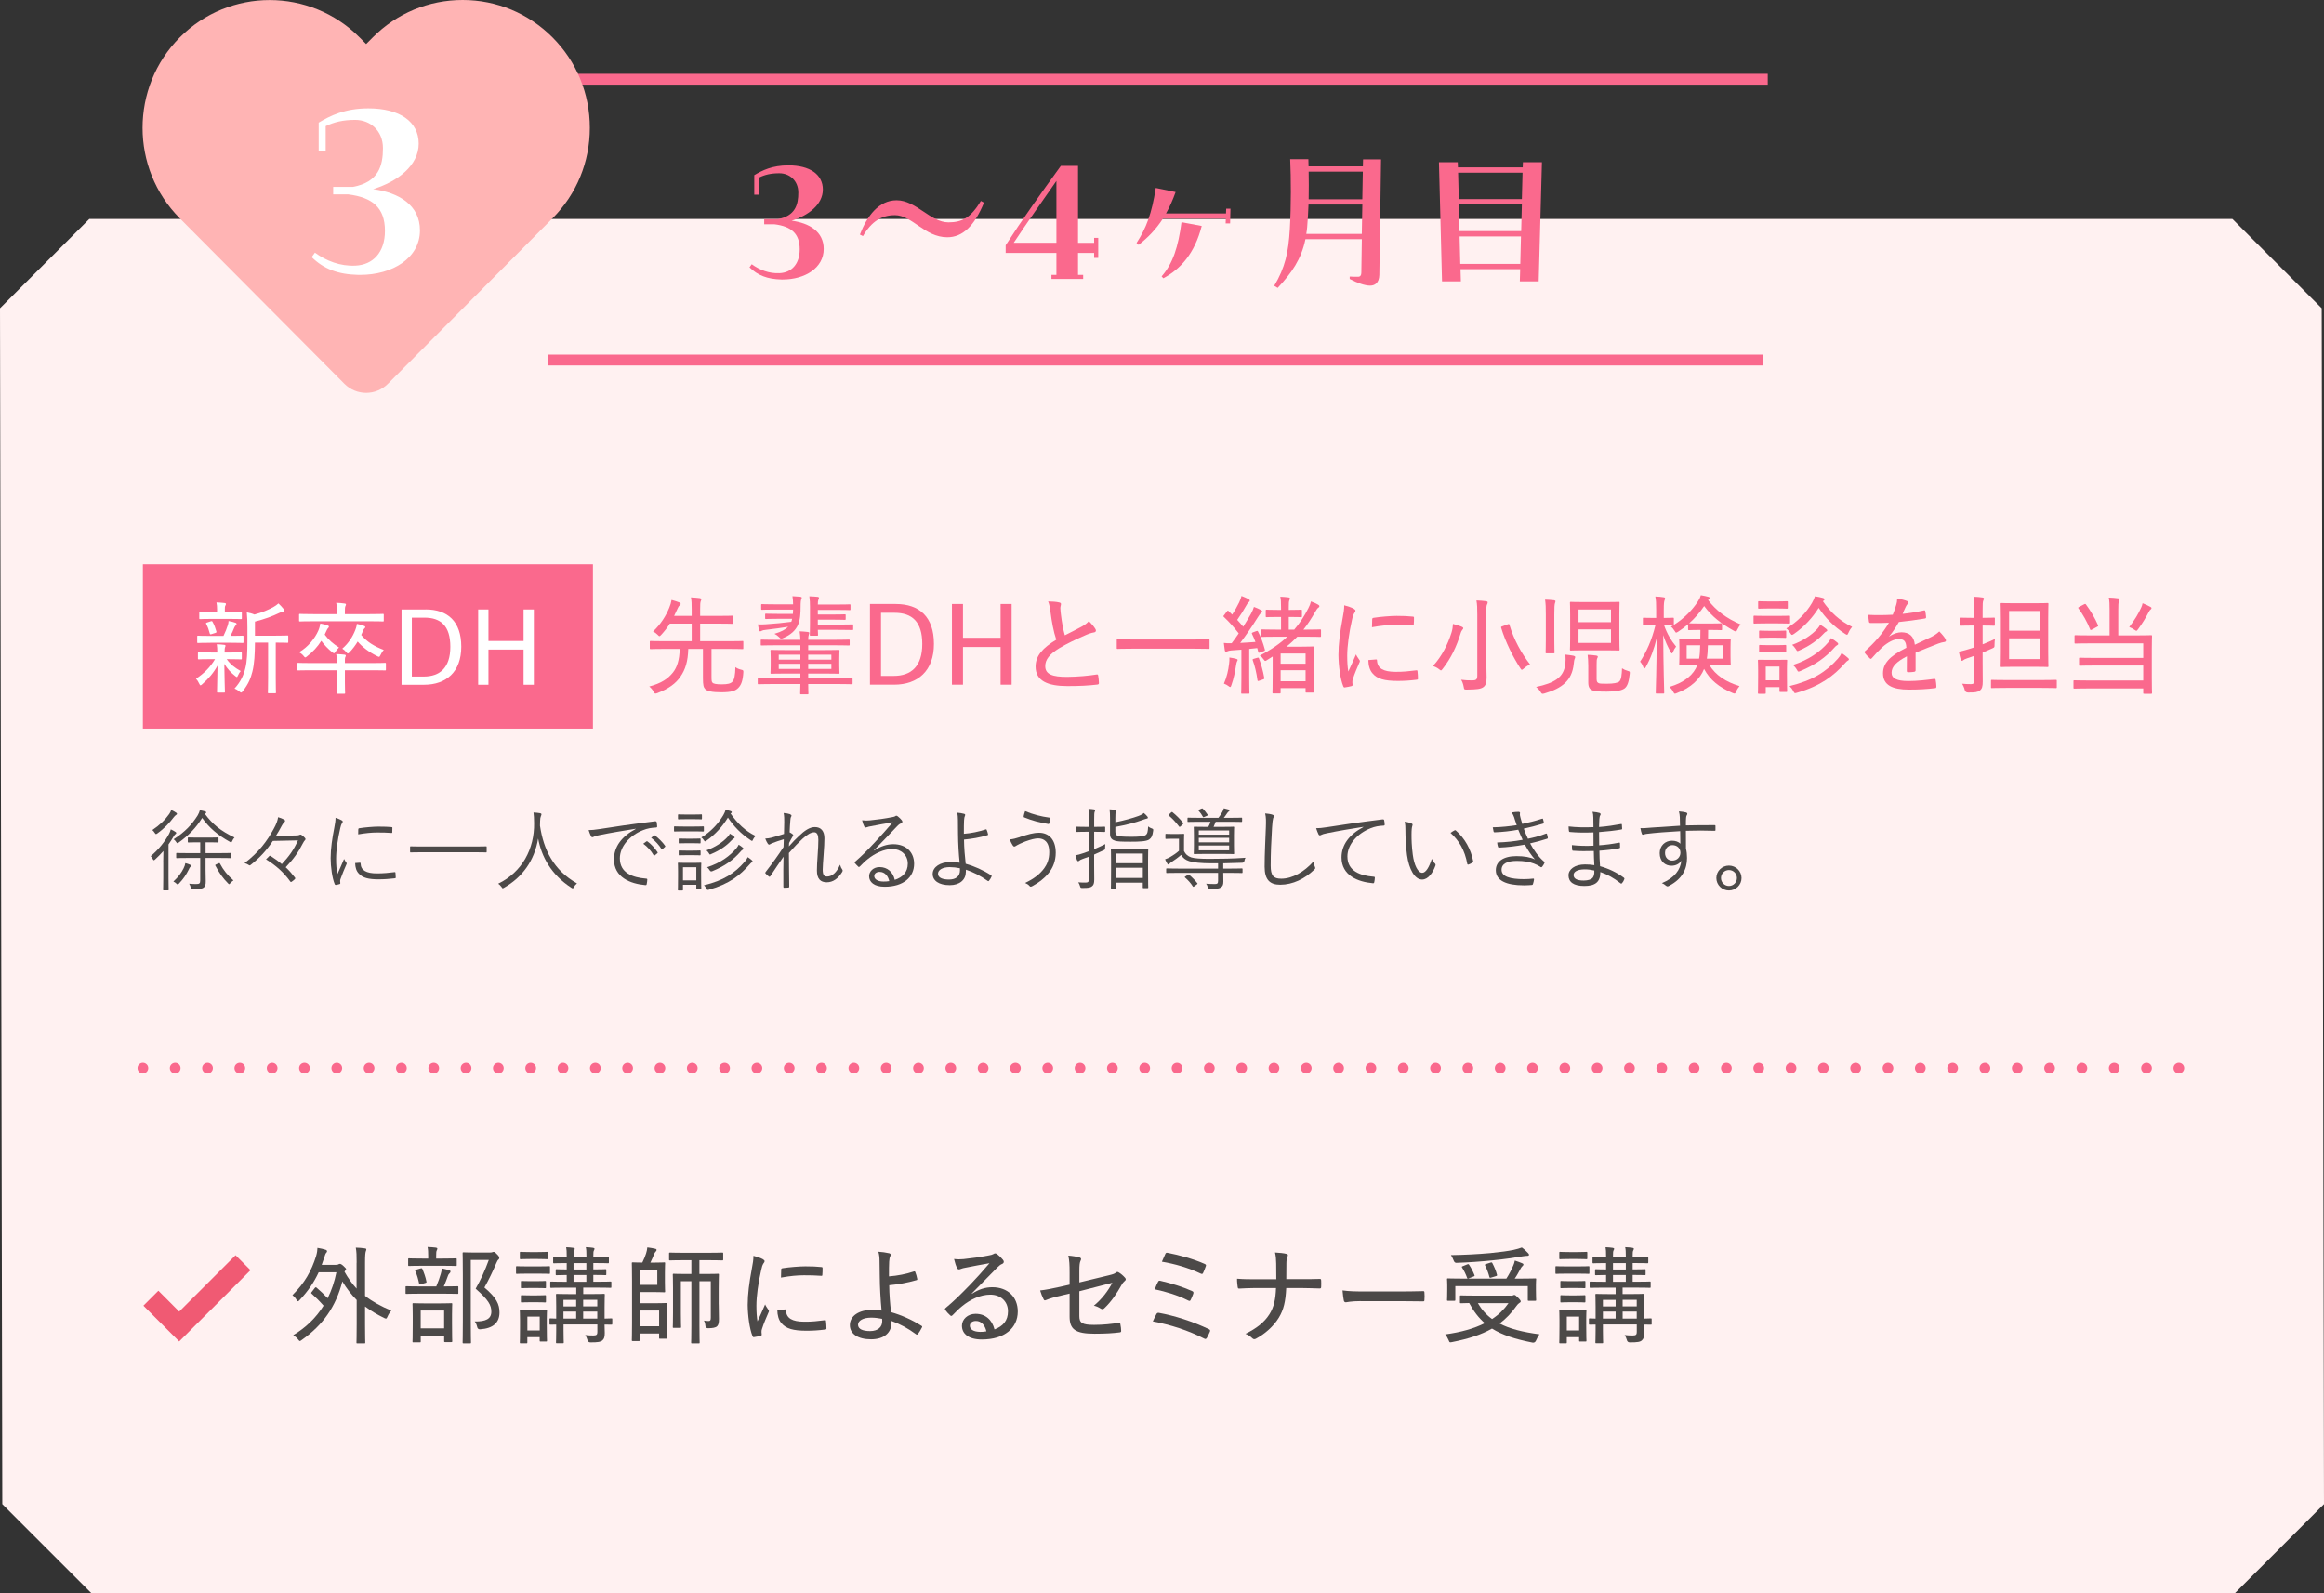 <svg xmlns="http://www.w3.org/2000/svg" id="_&#x30EC;&#x30A4;&#x30E4;&#x30FC;_2" viewBox="0 0 650.64 446.19"><rect x="0" y="0" width="650.64" height="446.19" fill="#333333" stroke="none"/><g id="_&#x7DE8;&#x96C6;&#x30E2;&#x30FC;&#x30C9;"><polygon points="625 61.32 25 61.32 0 86.32 .64 421.19 25.64 446.19 625.64 446.19 650.64 421.19 650 86.32 625 61.32" style="fill:#fff1f1;"></polygon><path d="M99.85,353.62c0-2.11-.03-3.06-.24-4.25.92.03,1.81.09,2.53.21.24.03.42.09.42.27s-.06.33-.15.57c-.12.33-.21,1.07-.21,3.15v9.3c2.08,1.63,4.51,2.94,7.34,4.13-.36.42-.77,1.01-1.04,1.66-.18.42-.27.57-.45.57-.12,0-.3-.06-.53-.18-1.99-.98-3.74-2.02-5.32-3.21v4.9c0,3.41.06,5.02.06,5.17,0,.24-.03.27-.27.27h-1.93c-.24,0-.26-.03-.26-.27,0-.18.06-1.75.06-5.17v-6.71c-1.48-1.51-2.82-3.21-4.01-5.2-1.81,7.04-5.43,12.21-11.32,16.36-.3.21-.44.33-.56.33-.15,0-.27-.15-.51-.45-.38-.5-.86-.86-1.36-1.19,3.47-2.08,6.35-4.81,8.49-8.26-1.19-1.37-2.2-2.35-3.33-3.36-.09-.09-.15-.15-.15-.21,0-.06.09-.18.21-.33l.83-1.07c.12-.12.18-.18.26-.18.06,0,.12.03.24.12,1.01.86,2.05,1.84,3.09,2.94,1.07-2.17,1.9-4.57,2.44-7.25h-4.96c-1.28,2.76-2.97,5.26-5.32,7.75-.21.24-.35.36-.48.36-.12,0-.24-.15-.44-.48-.3-.51-.65-.89-1.1-1.25,3.41-3.36,5.34-6.8,6.62-10.93.27-.95.36-1.63.38-2.29.98.15,1.64.33,2.29.53.27.09.39.24.39.42s-.09.3-.21.41c-.21.21-.36.66-.57,1.34-.21.68-.48,1.43-.71,2.05h3.92c.44,0,.65-.06.8-.15s.21-.12.36-.12c.21,0,.48.09,1.07.65.56.5.68.71.68.83,0,.15-.12.3-.3.48-.06.06-.12.15-.15.24,1.01,1.81,2.14,3.36,3.38,4.72v-7.25Z" style="fill:#4c4948;"></path><path d="M117.63,362.26c-2.76,0-3.68.06-3.83.06-.24,0-.26-.03-.26-.27v-1.61c0-.24.03-.27.26-.27.15,0,1.07.06,3.83.06h4.51c.62-1.46.92-2.38,1.25-3.48.15-.48.27-1.01.3-1.57.74.15,1.46.33,2.02.5.27.09.42.18.42.36,0,.21-.09.33-.24.48-.15.15-.36.36-.48.74-.33.95-.69,1.87-1.16,2.97,2.74,0,3.63-.06,3.8-.06.24,0,.27.03.27.27v1.61c0,.24-.03.27-.27.27-.18,0-1.07-.06-3.83-.06h-6.6ZM118.22,354.45c-2.64,0-3.5.06-3.68.06-.24,0-.27-.03-.27-.3v-1.54c0-.27.03-.3.27-.3.18,0,1.04.06,3.68.06h1.66v-.71c0-1.13-.03-1.84-.18-2.53.86.03,1.66.09,2.35.18.24.03.39.15.39.27,0,.21-.09.33-.18.54-.12.24-.15.62-.15,1.54v.71h1.84c2.64,0,3.51-.06,3.68-.06.21,0,.24.03.24.3v1.54c0,.27-.03.3-.24.3-.18,0-1.04-.06-3.68-.06h-5.73ZM115.76,375.89c-.24,0-.27-.03-.27-.24s.06-.92.06-5.02v-2.2c0-2.26-.06-3.06-.06-3.24,0-.24.03-.27.27-.27.18,0,.95.06,3.27.06h4.01c2.32,0,3.12-.06,3.3-.06.24,0,.27.03.27.27,0,.15-.06.98-.06,2.88v2.46c0,4.1.06,4.81.06,4.99,0,.27-.03.3-.27.3h-1.72c-.24,0-.27-.03-.27-.3v-1.54h-6.56v1.66c0,.21-.03.24-.27.24h-1.75ZM117.72,355.19c.35-.09.44-.06.53.15.44,1.04.89,2.26,1.13,3.51.06.3.03.3-.33.41l-1.22.36c-.41.12-.48.09-.5-.24-.24-1.16-.59-2.43-1.07-3.47-.12-.27-.06-.27.33-.39l1.13-.33ZM117.78,371.97h6.56v-4.99h-6.56v4.99ZM137.08,350.74c.36,0,.6-.03.74-.09.15-.06.27-.09.39-.09.21,0,.39.09.98.71.53.53.59.77.59.98,0,.18-.06.33-.21.45-.21.15-.36.39-.62,1.01-1.01,2.38-2.08,4.6-3.33,6.83,3.41,2.88,4.22,4.69,4.22,6.98,0,2.88-1.81,4.48-5.4,4.72q-.71.06-.86-.71c-.15-.65-.39-1.16-.68-1.49,3.12.06,4.66-.74,4.66-2.73,0-1.81-.74-3.24-4.39-6.44,1.45-2.56,2.61-5.11,3.68-8.05h-5.05v16.99c0,4.04.06,5.94.06,6.09,0,.24-.03.27-.26.27h-1.81c-.24,0-.27-.03-.27-.27,0-.18.06-1.96.06-6.06v-12.77c0-4.1-.06-5.91-.06-6.12,0-.24.03-.27.27-.27.18,0,.95.06,2.64.06h4.66Z" style="fill:#4c4948;"></path><path d="M147.8,356.65c-2.2,0-2.94.06-3.06.06-.24,0-.27-.03-.27-.27v-1.6c0-.24.03-.27.27-.27.12,0,.86.06,3.06.06h2.85c2.23,0,2.88-.06,3.06-.06.24,0,.27.03.27.27v1.6c0,.24-.03.27-.27.27-.18,0-.83-.06-3.06-.06h-2.85ZM148.39,352.55c-1.84,0-2.41.06-2.58.06-.24,0-.27-.03-.27-.27v-1.52c0-.24.03-.27.27-.27.18,0,.74.06,2.58.06h2.14c1.84,0,2.41-.06,2.56-.06.26,0,.3.03.3.27v1.52c0,.24-.03.27-.3.27-.15,0-.71-.06-2.56-.06h-2.14ZM145.86,376.16c-.3,0-.33-.03-.33-.27,0-.18.06-.74.06-4.37v-1.81c0-1.84-.06-2.52-.06-2.7,0-.24.03-.27.33-.27.15,0,.74.06,2.56.06h1.87c1.84,0,2.41-.06,2.58-.06.24,0,.27.03.27.27,0,.18-.06.83-.06,2.2v1.9c0,3.42.06,4.1.06,4.25,0,.27-.03.3-.27.3h-1.51c-.24,0-.27-.03-.27-.3v-.92h-3.45v1.45c0,.24-.03.27-.3.27h-1.49ZM150.14,358.76c1.75,0,2.26-.06,2.41-.06.27,0,.3.03.3.27v1.48c0,.24-.03.27-.3.27-.15,0-.65-.06-2.41-.06h-1.6c-1.75,0-2.29.06-2.44.06-.24,0-.27-.03-.27-.27v-1.48c0-.24.03-.27.27-.27.15,0,.68.06,2.44.06h1.6ZM150.14,362.74c1.75,0,2.26-.06,2.41-.06.27,0,.3.03.3.27v1.49c0,.24-.03.27-.3.27-.15,0-.65-.06-2.41-.06h-1.6c-1.75,0-2.29.06-2.44.06-.24,0-.27-.03-.27-.27v-1.49c0-.24.03-.27.27-.27.15,0,.68.06,2.44.06h1.6ZM147.65,372.57h3.45v-3.89h-3.45v3.89ZM171.41,370.64c0,.27-.03.3-.26.3-.12,0-.66-.03-1.9-.03.03.89.06,1.75.06,2.35,0,1.16-.18,1.66-.66,2.08s-1.16.56-3.35.56q-.71,0-.86-.74c-.12-.48-.36-.95-.59-1.31.77.09,1.46.12,2.29.12.89,0,1.1-.27,1.1-.98v-2.11h-9.47v1.69c0,2.2.06,3.15.06,3.3,0,.24-.03.27-.27.27h-1.63c-.24,0-.27-.03-.27-.27,0-.18.06-1.01.06-3.21v-1.75c-1.04,0-1.49.03-1.61.03-.24,0-.27-.03-.27-.3v-1.19c0-.24.03-.27.27-.27.12,0,.56.03,1.61.06v-3.38c0-2.2-.06-3.09-.06-3.27,0-.24.03-.27.27-.27.18,0,1.07.06,3.71.06h1.69v-1.81h-2.94c-2.91,0-3.89.06-4.04.06-.27,0-.3-.03-.3-.3v-1.19c0-.24.03-.27.3-.27.15,0,1.13.06,4.04.06h.27v-1.9c-1.96.03-2.67.06-2.82.06-.24,0-.26-.03-.26-.27v-1.13c0-.24.03-.27.26-.27.15,0,.86.06,2.82.06v-1.78c-2.49,0-3.41.06-3.54.06-.24,0-.26-.03-.26-.3v-1.13c0-.24.03-.27.26-.27.12,0,1.04.06,3.54.06v-.39c0-1.22-.03-1.84-.15-2.47.77.03,1.36.09,2.02.18.24.03.39.15.39.24,0,.15-.06.3-.15.44-.15.24-.18.62-.18,1.66v.33h3.59v-.39c0-1.22-.03-1.84-.18-2.47.8.03,1.43.09,2.05.18.24.03.39.15.39.24,0,.15-.06.33-.15.48-.15.24-.18.59-.18,1.63v.33h.18c2.79,0,3.71-.06,3.92-.06.24,0,.26.03.26.27v1.13c0,.27-.03.3-.26.3-.21,0-1.13-.06-3.92-.06h-.18v1.78c2.35,0,3.18-.06,3.36-.06.24,0,.27.03.27.27v1.13c0,.24-.03.27-.27.27-.18,0-1.01-.06-3.36-.06v1.9h.74c2.91,0,3.89-.06,4.04-.06.24,0,.27.03.27.27v1.19c0,.27-.03.3-.27.3-.15,0-1.13-.06-4.04-.06h-3.56v1.81h2.05c2.61,0,3.54-.06,3.71-.06.24,0,.27.03.27.27,0,.18-.06,1.25-.06,3.48v3.18c1.25-.03,1.78-.06,1.9-.06.24,0,.26.03.26.27v1.19ZM161.31,365.83v-1.84h-3.56v1.84h3.56ZM161.31,367.28h-3.56v1.96h3.56v-1.96ZM164.16,355.49v-1.78h-3.59v1.78h3.59ZM164.16,358.93v-1.9h-3.59v1.9h3.59ZM163.27,363.98v1.84h3.95v-1.84h-3.95ZM167.22,367.28h-3.95v1.96h3.95v-1.96Z" style="fill:#4c4948;"></path><path d="M183.36,353.56c1.75,0,2.41-.06,2.59-.06.24,0,.26.03.26.27,0,.18-.06.89-.06,2.55v2.76c0,1.66.06,2.38.06,2.52,0,.24-.03.27-.26.27-.18,0-.8-.06-2.59-.06h-4.28v3.12h4.58c1.78,0,2.61-.06,2.79-.06.24,0,.27.03.27.27,0,.15-.06.89-.06,2.73v4.04c0,1.84.06,2.52.06,2.67,0,.27-.03.3-.27.3h-1.66c-.24,0-.26-.03-.26-.3v-1.16h-5.44v1.81c0,.27-.03.3-.24.3h-1.69c-.24,0-.27-.03-.27-.3,0-.18.06-1.54.06-4.84v-11.73c0-3.27-.06-4.69-.06-4.9,0-.24.03-.27.27-.27.18,0,1.01.06,2.67.06.48-.98.83-1.84,1.04-2.52.18-.59.3-1.07.36-1.72.83.09,1.58.24,2.26.39.24.06.33.18.33.33,0,.18-.09.3-.24.44-.21.21-.3.39-.42.66-.33.8-.66,1.6-1.07,2.43h1.28ZM184.02,355.58h-4.93v4.22h4.93v-4.22ZM179.09,366.98v4.4h5.44v-4.4h-5.44ZM201.22,365.26c0,1.31.06,2.76.06,4.01,0,1.07-.09,1.63-.48,2.08-.44.45-1.28.57-2.52.59q-.74.03-.8-.71c-.03-.53-.15-1.01-.41-1.43.51.09,1.01.12,1.34.12.44,0,.59-.21.59-.98v-10.16h-3.18v12.47c0,3.18.06,4.51.06,4.66,0,.24-.03.27-.3.27h-1.78c-.27,0-.3-.03-.3-.27,0-.18.06-1.49.06-4.63v-12.51h-2.94v8.97c0,2.64.06,3.65.06,3.83,0,.24-.03.27-.3.27h-1.75c-.24,0-.27-.03-.27-.27,0-.21.06-1.13.06-3.89v-7.07c0-2.47-.06-3.48-.06-3.65,0-.24.03-.27.27-.27.21,0,1.07.06,3.59.06h1.34v-3.86h-2.11c-2.79,0-3.68.06-3.86.06-.24,0-.27-.03-.27-.27v-1.66c0-.24.03-.27.27-.27.18,0,1.07.06,3.86.06h6.83c2.79,0,3.71-.06,3.89-.06.27,0,.3.03.3.27v1.66c0,.24-.03.27-.3.27-.18,0-1.1-.06-3.89-.06h-2.47v3.86h1.61c2.53,0,3.38-.06,3.59-.06.24,0,.26.03.26.27,0,.18-.06,1.34-.06,3.86v4.43Z" style="fill:#4c4948;"></path><path d="M213.53,352.58c.38.24.53.39.53.59,0,.18-.06.3-.33.65-.27.44-.44.92-.62,1.81-.83,3.56-1.34,7.39-1.34,9.98,0,1.84.09,3.12.3,4.4.68-1.52,1.28-2.67,2.14-4.75.21.56.59.98.89,1.48.09.09.18.24.18.36,0,.18-.06.3-.15.48-.65,1.52-1.28,2.91-1.81,4.6-.09.18-.12.48-.12.83,0,.3.06.5.06.71,0,.18-.06.27-.27.33-.56.15-1.31.3-1.96.39-.18,0-.3-.12-.36-.33-.83-2.02-1.31-5.73-1.34-8.7,0-2.97.44-6.36,1.13-9.98.33-1.75.48-2.64.48-3.77,1.07.27,1.96.59,2.58.92ZM219.8,366.66c.18,0,.24.09.24.36.15,2.17,1.78,3.06,5.08,3.09,2.17.03,3.89-.18,5.79-.42.26-.03.33,0,.35.33.06.48.12,1.34.12,1.9,0,.3,0,.33-.42.39-1.9.24-3.45.33-5.14.33-3.77,0-5.73-.57-7.04-2.11-.8-.92-1.13-2.23-1.16-3.68l2.17-.18ZM218.7,355.58c0-.3.09-.39.39-.44,1.81-.3,4.87-.53,6.36-.53,1.75,0,3.3.06,4.28.18.5.03.56.06.56.33,0,.66,0,1.22-.06,1.84,0,.24-.06.33-.33.3-1.43-.12-3.21-.15-4.81-.15-1.81,0-3.89.18-6.44.65.03-1.19.03-1.72.06-2.17Z" style="fill:#4c4948;"></path><path d="M255.93,356.02c.15-.03.24,0,.3.15.21.54.48,1.37.56,1.93.06.27-.06.33-.18.36-2.67.77-5.11,1.19-7.66,1.43.03,2.73.21,4.84.51,7.54,2.91.83,5.85,2.14,8.52,3.83.21.12.24.24.15.42-.3.65-.8,1.45-1.19,1.9-.15.15-.21.21-.42.09-2.43-1.78-4.45-2.85-6.92-3.77,0,.18,0,.48-.03.77-.09,2.49-2.02,4.37-5.7,4.37s-5.94-1.52-5.94-3.98c0-2.61,2.61-4.25,6.09-4.25.98,0,1.99.03,2.79.18-.3-3.27-.48-6.42-.51-9.59-.03-1.19-.06-2.91-.06-4.34,0-.92-.09-1.78-.33-2.55,1.01.06,2.11.21,3.09.44.41.12.44.42.27.77-.21.41-.27.77-.33,1.57-.06.92-.06,2.38-.06,4.13,2.43-.18,4.81-.66,7.04-1.4ZM243.9,368.97c-2.29,0-3.68.86-3.68,1.99,0,1.22,1.33,1.78,3.38,1.78,2.23,0,3.45-1.19,3.39-2.88,0-.24,0-.36-.03-.56-1.1-.21-2.11-.33-3.06-.33Z" style="fill:#4c4948;"></path><path d="M272.14,362.26c1.93-1.25,3.74-1.81,5.67-1.81,4.31,0,7.13,2.73,7.13,6.8,0,4.63-3.71,7.84-10.04,7.84-3.74,0-5.59-1.6-5.59-3.86,0-1.78,1.58-3.33,3.83-3.33,2.73,0,4.61,1.66,5.29,4.37,2.35-.89,3.77-2.41,3.77-5.08,0-2.85-2.14-4.66-4.93-4.66s-5.61,1.34-7.93,3.24c-.92.74-1.72,1.57-2.61,2.47-.3.3-.44.36-.74.06-.48-.41-1.01-1.01-1.36-1.51-.15-.18-.09-.33.12-.53,2.35-1.96,4.1-3.68,6.92-6.59,1.81-1.87,3.41-3.68,5.35-5.94-2.17.36-4.51.83-6.83,1.28-.39.06-.74.15-1.13.3-.18.09-.45.15-.56.15-.27,0-.42-.12-.57-.42-.3-.59-.53-1.25-.83-2.49.92.12,1.81.12,2.67.03,2.11-.21,4.63-.57,7.1-1.04.53-.09.98-.21,1.22-.36.15-.09.36-.21.5-.21.18,0,.36.06.6.24.68.54,1.19,1.04,1.57,1.52.18.21.27.42.27.59,0,.27-.18.5-.48.62-.44.18-.74.39-1.36,1.01-2.44,2.49-4.46,4.57-7.13,7.25l.09.09ZM273.24,369.9c-.98,0-1.72.5-1.72,1.34,0,.98.95,1.69,2.91,1.72.59,0,1.13-.03,1.72-.15-.39-1.72-1.43-2.91-2.91-2.91Z" style="fill:#4c4948;"></path><path d="M299.45,356.38c0-2.26-.06-3.36-.36-4.78,1.19.09,2.41.3,3.12.5.51.15.56.48.33.89-.27.53-.36,1.31-.36,2.97v3.15l8.23-1.99c1.34-.33,1.6-.44,2.02-.77.27-.24.51-.21.8-.03.54.3,1.25.92,1.72,1.46.36.36.27.71-.12.98-.36.3-.56.59-.8,1.01-1.37,2.44-2.88,4.69-4.78,6.5-.36.36-.66.45-1.07.18-.62-.39-1.22-.68-1.93-.83,2.23-1.84,3.95-4.1,5.17-6.42l-9.24,2.38v6.95c0,1.9.74,2.47,4.13,2.47,2.5,0,5.05-.27,6.89-.59.39-.06.42.09.48.48.12.59.21,1.25.21,1.81,0,.3-.15.39-.54.42-1.69.21-3.71.36-6.89.36-5.4,0-7.01-1.22-7.01-4.81v-6.44l-2.26.53c-1.93.44-3.33.86-4.33,1.28-.39.18-.54.12-.71-.27-.33-.62-.74-1.66-.95-2.41,1.81-.21,3.38-.54,5.52-1.01l2.73-.62v-3.33Z" style="fill:#4c4948;"></path><path d="M323.79,367.93c.12-.24.3-.36.68-.3,4.34.8,9.42,2.38,14.02,4.6.27.12.39.33.24.68-.27.62-.56,1.25-.86,1.75-.21.33-.41.36-.74.18-4.51-2.32-9.48-3.89-14.38-4.81.3-.71.74-1.57,1.04-2.11ZM324.24,358.9c.15-.27.27-.33.65-.24,3,.68,6.33,1.72,8.88,2.88.38.18.41.36.3.74-.15.44-.48,1.28-.71,1.69-.18.36-.3.39-.68.21-3.03-1.52-6.21-2.47-9.39-3.15.33-.89.71-1.72.95-2.14ZM326.23,351.18c.18-.41.33-.41.66-.36,3.12.59,7.27,1.72,10.39,3.12.36.18.44.33.3.65-.15.5-.54,1.4-.77,1.9-.15.3-.33.3-.65.15-3.42-1.63-7.31-2.73-10.87-3.33.27-.65.77-1.78.95-2.14Z" style="fill:#4c4948;"></path><path d="M364.26,358.19c1.63,0,3.48,0,5.11-.06.39-.03.48.03.51.44.03.56.03,1.22,0,1.75,0,.39-.09.48-.48.48-1.34-.03-3.39-.12-5.05-.12h-4.25c-.18,3.77-.71,6.06-2.08,8.32-1.49,2.44-3.92,4.55-6.36,5.85-.39.24-.74.21-1.04-.09-.51-.51-1.13-.95-1.93-1.25,3.12-1.54,5.29-3.24,6.71-5.49,1.28-2.02,1.72-4.22,1.84-7.34h-5.97c-1.51,0-3,.09-4.28.15-.36.03-.41-.06-.48-.44-.06-.48-.21-1.49-.18-2.32,1.87.15,3.41.15,4.96.15h6.03c0-1.54,0-2.85-.03-4.37-.03-1.1-.06-2.05-.33-3.12,1.16.06,2.47.18,3.21.39.51.12.45.44.24.86-.15.36-.26,1.04-.26,1.78,0,1.54,0,2.76-.03,4.42h4.13Z" style="fill:#4c4948;"></path><path d="M380.97,364.34c-2.73,0-3.95.33-4.16.33-.33,0-.51-.15-.59-.51-.12-.56-.27-1.72-.36-2.82,1.87.27,3.8.3,6.5.3h9.3c2.14,0,4.37-.03,6.65-.09.39-.03.48.06.48.39.06.62.06,1.43,0,2.08,0,.33-.09.42-.48.39-2.23-.03-4.43-.06-6.5-.06h-10.84Z" style="fill:#4c4948;"></path><path d="M422.87,362.82c.42,0,.6-.03.71-.09.12-.06.27-.12.36-.12.26,0,.44.15,1.1.8.57.57.71.83.71,1.01s-.12.3-.33.41c-.18.12-.48.33-.86.86-1.4,1.99-2.94,3.59-4.72,4.93,2.88,1.52,6.53,2.41,11.17,3.03-.39.48-.71,1.13-.95,1.69q-.3.74-1.01.62c-4.81-.95-8.46-2.11-11.34-3.92-3,1.72-6.62,2.88-11.14,3.77-.71.15-.74.15-1.01-.54-.27-.65-.62-1.22-.95-1.6,4.51-.62,8.14-1.66,11.08-3.15-1.72-1.48-3.12-3.33-4.37-5.64-1.43.03-2.23.06-2.32.06-.24,0-.26-.03-.26-.27v-1.66c0-.24.03-.27.26-.27.15,0,1.13.06,4.04.06h9.83ZM410.9,358.04c-.09-.06-.12-.09-.18-.27-.33-.95-.89-2.05-1.37-2.79-.15-.24-.15-.3.24-.44l1.19-.48c.33-.12.39-.09.54.15.59.89,1.04,1.75,1.48,2.85.09.21.06.27-.3.41l-1.49.57h10.72c.77-1.19,1.43-2.47,1.93-3.65.21-.48.33-.83.44-1.4.77.24,1.46.51,2.02.74.24.09.39.21.39.36,0,.18-.09.3-.3.48-.21.18-.38.44-.62.89-.45.83-.89,1.69-1.52,2.58h1.72c2.82,0,3.83-.06,4.01-.06.24,0,.27.03.27.27,0,.18-.06.62-.06,1.43v1.48c0,2.08.06,2.61.06,2.79,0,.27-.03.3-.27.3h-1.81c-.24,0-.26-.03-.26-.3v-3.8h-20.29v3.8c0,.27-.03.3-.27.3h-1.78c-.24,0-.27-.03-.27-.3,0-.18.06-.71.06-2.82v-1.28c0-.98-.06-1.43-.06-1.6,0-.24.03-.27.27-.27.18,0,1.19.06,4.01.06h1.48ZM427.77,350.86c.21.21.3.33.3.51,0,.15-.12.3-.45.3-.3,0-.74.03-1.25.12-2.76.45-5.02.8-8.67,1.16-3.27.33-6.62.57-9.95.68q-.54.03-.8-.71c-.21-.59-.48-1.07-.74-1.46,3.77-.06,7.34-.24,10.96-.56,3-.3,4.96-.57,6.54-.89,1.04-.24,1.75-.44,2.35-.68.68.48,1.22,1.01,1.72,1.54ZM413.75,364.91c1.07,1.84,2.38,3.3,3.98,4.45,1.87-1.22,3.38-2.7,4.6-4.45h-8.58ZM417.31,353.56c.33-.09.39-.06.51.18.48.92.98,2.05,1.28,3.21.06.24.03.3-.33.41l-1.28.39c-.39.12-.44.09-.51-.18-.27-1.04-.71-2.23-1.19-3.18-.12-.21-.12-.33.3-.44l1.22-.39Z" style="fill:#4c4948;"></path><path d="M438.8,356.65c-2.2,0-2.94.06-3.06.06-.24,0-.27-.03-.27-.27v-1.6c0-.24.03-.27.27-.27.12,0,.86.06,3.06.06h2.85c2.23,0,2.88-.06,3.06-.06.24,0,.27.03.27.27v1.6c0,.24-.03.27-.27.27-.18,0-.83-.06-3.06-.06h-2.85ZM439.4,352.55c-1.84,0-2.41.06-2.58.06-.24,0-.27-.03-.27-.27v-1.52c0-.24.03-.27.27-.27.18,0,.74.06,2.58.06h2.14c1.84,0,2.41-.06,2.55-.06.27,0,.3.03.3.27v1.52c0,.24-.03.27-.3.27-.15,0-.71-.06-2.55-.06h-2.14ZM436.87,376.16c-.3,0-.33-.03-.33-.27,0-.18.06-.74.06-4.37v-1.81c0-1.84-.06-2.52-.06-2.7,0-.24.03-.27.33-.27.15,0,.74.06,2.56.06h1.87c1.84,0,2.41-.06,2.58-.06.24,0,.27.03.27.27,0,.18-.06.83-.06,2.2v1.9c0,3.42.06,4.1.06,4.25,0,.27-.03.3-.27.3h-1.51c-.24,0-.27-.03-.27-.3v-.92h-3.45v1.45c0,.24-.03.27-.3.27h-1.49ZM441.15,358.76c1.75,0,2.26-.06,2.41-.06.27,0,.3.03.3.27v1.48c0,.24-.03.27-.3.27-.15,0-.66-.06-2.41-.06h-1.6c-1.75,0-2.29.06-2.44.06-.24,0-.26-.03-.26-.27v-1.48c0-.24.03-.27.26-.27.15,0,.69.06,2.44.06h1.6ZM441.15,362.74c1.75,0,2.26-.06,2.41-.06.27,0,.3.03.3.27v1.49c0,.24-.03.27-.3.27-.15,0-.66-.06-2.41-.06h-1.6c-1.75,0-2.29.06-2.44.06-.24,0-.26-.03-.26-.27v-1.49c0-.24.03-.27.26-.27.15,0,.69.06,2.44.06h1.6ZM438.65,372.57h3.45v-3.89h-3.45v3.89ZM462.42,370.64c0,.27-.03.3-.27.3-.12,0-.65-.03-1.9-.03.03.89.06,1.75.06,2.35,0,1.16-.18,1.66-.65,2.08s-1.16.56-3.36.56q-.71,0-.86-.74c-.12-.48-.36-.95-.59-1.31.77.09,1.46.12,2.29.12.89,0,1.1-.27,1.1-.98v-2.11h-9.48v1.69c0,2.2.06,3.15.06,3.3,0,.24-.03.27-.27.27h-1.63c-.24,0-.27-.03-.27-.27,0-.18.06-1.01.06-3.21v-1.75c-1.04,0-1.48.03-1.6.03-.24,0-.27-.03-.27-.3v-1.19c0-.24.03-.27.27-.27.12,0,.56.03,1.6.06v-3.38c0-2.2-.06-3.09-.06-3.27,0-.24.03-.27.27-.27.18,0,1.07.06,3.71.06h1.69v-1.81h-2.94c-2.91,0-3.89.06-4.04.06-.27,0-.3-.03-.3-.3v-1.19c0-.24.03-.27.3-.27.15,0,1.13.06,4.04.06h.27v-1.9c-1.96.03-2.67.06-2.82.06-.24,0-.27-.03-.27-.27v-1.13c0-.24.03-.27.27-.27.15,0,.86.06,2.82.06v-1.78c-2.49,0-3.42.06-3.53.06-.24,0-.27-.03-.27-.3v-1.13c0-.24.03-.27.27-.27.12,0,1.04.06,3.53.06v-.39c0-1.22-.03-1.84-.15-2.47.77.03,1.37.09,2.02.18.24.03.39.15.39.24,0,.15-.06.3-.15.44-.15.24-.18.62-.18,1.66v.33h3.59v-.39c0-1.22-.03-1.84-.18-2.47.8.03,1.43.09,2.05.18.24.03.38.15.38.24,0,.15-.06.33-.15.48-.15.24-.18.59-.18,1.63v.33h.18c2.79,0,3.71-.06,3.92-.06.24,0,.27.03.27.27v1.13c0,.27-.03.3-.27.3-.21,0-1.13-.06-3.92-.06h-.18v1.78c2.35,0,3.18-.06,3.36-.06.24,0,.26.03.26.27v1.13c0,.24-.03.27-.26.27-.18,0-1.01-.06-3.36-.06v1.9h.74c2.91,0,3.89-.06,4.04-.06.24,0,.26.03.26.27v1.19c0,.27-.03.3-.26.3-.15,0-1.13-.06-4.04-.06h-3.56v1.81h2.05c2.61,0,3.53-.06,3.71-.06.24,0,.27.03.27.27,0,.18-.06,1.25-.06,3.48v3.18c1.25-.03,1.79-.06,1.9-.06.24,0,.27.03.27.27v1.19ZM452.32,365.83v-1.84h-3.56v1.84h3.56ZM452.32,367.28h-3.56v1.96h3.56v-1.96ZM455.17,355.49v-1.78h-3.59v1.78h3.59ZM455.17,358.93v-1.9h-3.59v1.9h3.59ZM454.28,363.98v1.84h3.95v-1.84h-3.95ZM458.23,367.28h-3.95v1.96h3.95v-1.96Z" style="fill:#4c4948;"></path><polygon points="65.95 351.49 50.17 367.27 44.34 361.43 40.15 365.62 50.17 375.64 70.14 355.68 65.95 351.49" style="fill:#f05a73;"></polygon><path d="M209.84,74.85l.62-.86c2.16,1.58,4.85,2.64,7.77,2.5,3.36-.14,5.66-2.54,5.66-6.67,0-4.46-2.4-6.43-7.06-7.01h-2.88v-1.44h3.79c4.94-.91,5.76-4.08,5.76-7.44s-2.45-5.42-5.33-5.42c-2.35,0-4.08.43-5.66,1.2v4.8h-1.34v-5.47c2.25-1.34,5.04-2.74,9.55-2.74,6,0,9.65,2.54,9.65,6.77s-4.08,7.29-8.73,8.73c4.9.67,8.97,3.02,8.97,7.92,0,5.33-5.28,8.54-11.47,8.54h-.38c-3.94-.1-6.62-1.15-8.93-3.41Z" style="fill:#fa698d;"></path><path d="M250.48,60.26c-3.6,0-6.48,1.73-8.88,5.85l-.86-.43c2.01-5.23,5.33-9.6,10.27-9.6,5.52,0,9.45,6.19,14.54,6.19,3.94,0,6.29-1.44,9.07-6l.86.48c-2.69,6.57-6,9.69-10.27,9.69-6.34,0-9.79-6.19-14.73-6.19Z" style="fill:#fa698d;"></path><path d="M281.56,68.66c4.51-7.01,10.03-14.78,15.45-22.22h4.8v21.55h4.51v-1.39h1.15v5.61h-1.15v-1.39h-4.51v6.14h1.44v1.15h-8.88v-1.15h1.39v-6.14h-14.21v-2.16ZM295.76,67.98v-17.32c-4.22,6.05-8.4,11.95-11.95,17.32h11.95Z" style="fill:#fa698d;"></path><path d="M318.2,68.03c2.69-4.13,4.27-8.21,5.37-15.4l5.56,1.15c-.81,2.26-1.68,4.22-2.69,6h16.8l.05-1.34h1.2l-.1,4.13h-1.25l.05-1.34h-17.61c-1.92,2.97-4.22,5.33-6.81,7.34l-.58-.53ZM325.21,77.39c3.17-3.6,4.66-8.3,5.57-15.17l5.66,1.06c-1.97,7.68-5.9,12.05-10.75,14.64l-.48-.53Z" style="fill:#fa698d;"></path><path d="M356.74,80.03c3.07-5.14,3.98-9.36,4.37-15.88.38-6.77.34-14.25.1-19.58h5.09c.05,1.06.05,1.78.05,2.02h15.21l.05-1.97h5.04l-.48,32.34c-.05,2.35-1.34,3.02-2.59,3.02-1.44,0-3.55-.72-5.71-1.87v-.67c.77.05,1.63.05,2.4.05.58,0,.86-.43.86-1.15l.14-9.36h-15.79c-1.15,5.57-3.84,9.45-7.77,13.63l-.96-.58ZM365.71,65.49h15.55l.15-8.21h-15.07c-.09,2.11-.19,4.22-.38,6.38-.05.62-.14,1.25-.24,1.82ZM381.4,55.8l.14-7.73h-15.16c.05,2.45.05,5.04,0,7.73h15.02Z" style="fill:#fa698d;"></path><path d="M402.84,45.43h5.28l.05,1.44h18.14l.05-1.44h5.33l-.91,33.35h-5.28l.1-3.41h-16.7l.1,3.41h-5.28l-.86-33.35ZM426.07,55.75l.19-7.39h-18.04l.19,7.39h17.66ZM425.88,64.72l.19-7.49h-17.66l.19,7.49h17.28ZM425.63,73.89l.19-7.68h-17.18l.19,7.68h16.8Z" style="fill:#fa698d;"></path><line x1="154.91" y1="22.19" x2="494.91" y2="22.19" style="fill:#fa698d; stroke:#fa698d; stroke-miterlimit:10; stroke-width:3.04px;"></line><line x1="153.48" y1="100.81" x2="493.48" y2="100.81" style="fill:#fa698d; stroke:#fa698d; stroke-miterlimit:10; stroke-width:3.04px;"></line><path d="M129.52,0c-9.51,0-18.46,3.72-25.18,10.49l-1.83,1.84-1.83-1.84c-13.89-13.96-36.48-13.96-50.36,0-13.88,13.96-13.88,36.67,0,50.63l46.1,46.35c1.68,1.69,3.89,2.54,6.09,2.54s4.41-.85,6.09-2.54l46.1-46.35c6.73-6.76,10.43-15.75,10.43-25.32s-3.7-18.55-10.43-25.31c-6.73-6.76-15.67-10.49-25.18-10.49Z" style="fill:#ffb4b4;"></path><path d="M87.26,72l.91-1.26c3.15,2.31,7.07,3.85,11.34,3.64,4.9-.21,8.26-3.71,8.26-9.73,0-6.51-3.5-9.38-10.29-10.22h-4.2v-2.1h5.53c7.21-1.33,8.4-5.95,8.4-10.85s-3.57-7.91-7.77-7.91c-3.43,0-5.95.63-8.26,1.75v7h-1.96v-7.98c3.29-1.96,7.35-3.99,13.93-3.99,8.75,0,14.07,3.71,14.07,9.87s-5.95,10.64-12.74,12.74c7.14.98,13.09,4.41,13.09,11.55,0,7.77-7.7,12.46-16.73,12.46h-.56c-5.74-.14-9.66-1.68-13.02-4.97Z" style="fill:#fff;"></path><path d="M45.7,241.4c0-.95.02-2.15.05-3.1-.7.8-1.48,1.6-2.3,2.35-.18.15-.3.25-.38.25-.1,0-.15-.1-.25-.27-.18-.38-.4-.68-.63-.88,2.25-1.88,4.03-4.15,5.16-6.28.2-.38.38-.85.47-1.23.45.2.9.45,1.28.7.18.1.25.2.25.33,0,.1-.1.2-.2.28-.15.1-.33.3-.52.63-.45.78-.93,1.55-1.45,2.28v9.43c0,2.18.05,3.1.05,3.23,0,.17-.02.2-.2.2h-1.2c-.15,0-.17-.02-.17-.2,0-.12.05-1.05.05-3.23v-4.48ZM49.25,228.24c-.15.1-.38.3-.62.62-1.18,1.55-2.53,3.05-4.6,4.53-.18.12-.28.17-.35.17-.13,0-.18-.1-.33-.3-.23-.35-.47-.65-.7-.83,2.05-1.38,3.53-2.8,4.73-4.5.33-.47.45-.8.55-1.13.5.23,1,.5,1.4.78.17.12.22.2.22.33s-.15.22-.3.33ZM53.25,242.8c-.15.12-.23.35-.4.7-.75,1.48-1.48,2.6-2.75,3.93-.18.17-.25.25-.35.25-.08,0-.18-.07-.33-.22-.28-.28-.57-.47-.88-.6,1.45-1.33,2.25-2.48,2.85-3.68.28-.57.43-1,.5-1.48.53.13.88.25,1.28.43.23.1.33.18.33.3s-.1.25-.25.38ZM57.35,227.89c2.2,2.93,4.35,4.75,8.31,6.63-.25.25-.5.63-.65,1-.13.25-.18.38-.3.38-.07,0-.2-.07-.38-.18-3.3-1.83-5.75-3.88-7.73-6.68-1.75,2.8-3.73,4.85-6.58,6.9-.18.12-.28.17-.35.17-.13,0-.18-.1-.33-.3-.23-.35-.43-.58-.72-.8,3.2-2.05,5.15-4.18,6.73-6.7.3-.52.47-.95.6-1.43.58.1.98.18,1.48.33.2.05.3.15.3.28s-.07.22-.18.28l-.2.12ZM64.68,240.1c0,.18-.03.2-.2.2-.13,0-.98-.05-3.5-.05h-3.43v3.35c0,1.15.05,2.3.05,3.18,0,1-.13,1.45-.63,1.8-.45.3-1.25.43-2.9.43-.5,0-.53,0-.65-.48-.1-.4-.25-.75-.47-1.07.65.07,1.3.1,1.93.1.97,0,1.18-.17,1.18-1.08v-6.23h-3.05c-2.53,0-3.35.05-3.48.05-.18,0-.2-.02-.2-.2v-1.07c0-.15.02-.18.2-.18.13,0,.95.05,3.48.05h3.05v-3.03h-.68c-1.9,0-2.47.05-2.6.05-.18,0-.2-.02-.2-.2v-1.02c0-.18.02-.2.2-.2.13,0,.7.05,2.6.05h3c1.93,0,2.48-.05,2.6-.05.18,0,.2.02.2.2v1.02c0,.18-.02.2-.2.2-.12,0-.67-.05-2.57-.05h-.85v3.03h3.43c2.53,0,3.38-.05,3.5-.05.17,0,.2.02.2.18v1.07ZM61.21,241.75c.23-.1.28-.07.35.05,1,1.9,2.2,3.35,3.8,4.75-.3.18-.6.43-.87.75-.18.2-.25.3-.33.3s-.15-.07-.33-.25c-1.4-1.4-2.5-2.93-3.53-4.95-.1-.17-.05-.22.23-.35l.67-.3Z" style="fill:#4c4948;"></path><path d="M76.4,235.47c-1.85,2.75-3.68,4.73-6.18,6.7-.2.17-.3.22-.47.12-.33-.23-.75-.45-1.3-.58,4.03-3.05,6.35-6.23,8.16-9.58.77-1.38,1.1-2.3,1.25-3.3.67.2,1.28.43,1.78.73.23.17.23.43,0,.63-.25.22-.52.57-.7.93-.52,1-1.15,2.08-1.68,2.93l5.48-.1c.67,0,.95-.07,1.13-.17.2-.13.38-.08.57.05.28.15.62.47.9.78.25.25.23.47.08.62-.23.23-.38.45-.63.93-1.28,2.55-2.65,4.43-4.8,6.7.9.83,1.73,1.78,2.55,2.85.17.2.17.28,0,.48-.28.27-.55.5-.85.7-.2.13-.27.15-.43-.05-1.9-2.63-4.05-4.5-6.78-6.2.33-.33.58-.6.88-.88.15-.18.23-.15.45-.03,1.1.7,2.13,1.43,3.08,2.25,2-2.15,3.33-3.95,4.53-6.65l-7.01.15Z" style="fill:#4c4948;"></path><path d="M95.6,229.67c.25.15.35.25.35.4s-.05.25-.17.43c-.23.33-.38.75-.5,1.33-.7,2.95-1.18,6.25-1.18,8.63,0,1.83.1,3.05.38,4.3.6-1.4,1.13-2.48,1.85-4.23.18.4.4.7.6,1,.08.07.13.17.13.25,0,.15-.05.25-.13.4-.55,1.28-1.08,2.5-1.6,3.98-.08.15-.1.37-.1.62,0,.23.05.38.05.55,0,.1-.05.2-.18.23-.35.12-.77.2-1.13.25-.12,0-.22-.1-.27-.25-.7-1.68-1.13-4.8-1.13-7.25,0-2.68.45-5.6,1.02-8.53.23-1.2.35-1.93.35-2.78.65.2,1.3.47,1.65.67ZM100.78,241.58c.13-.02.18.05.18.25.07,1.9,1.6,2.75,4.55,2.75,1.78,0,3.4-.15,4.93-.35.2-.02.25,0,.28.25.02.3.07.83.07,1.18,0,.23,0,.25-.33.3-1.5.17-2.9.28-4.48.28-2.8,0-4.4-.4-5.5-1.58-.72-.73-1.02-1.73-1.05-2.98l1.35-.1ZM100.32,232.27c0-.23.05-.3.3-.35,1.57-.25,3.98-.45,5.3-.45,1.45,0,2.88.05,3.55.12.33.02.38.05.38.25,0,.4,0,.8-.03,1.18,0,.2-.05.25-.28.22-.97-.1-2.6-.12-4.03-.12s-3.23.17-5.23.52c0-.67,0-1.07.02-1.38Z" style="fill:#4c4948;"></path><path d="M136.25,238.5c0,.18-.03.2-.2.2-.13,0-.93-.05-3.3-.05h-14.44c-2.37,0-3.18.05-3.3.05-.18,0-.2-.02-.2-.2v-1.3c0-.17.02-.2.2-.2.13,0,.93.05,3.3.05h14.44c2.37,0,3.18-.05,3.3-.05.17,0,.2.02.2.2v1.3Z" style="fill:#4c4948;"></path><path d="M160.68,248.41c-.15.25-.23.35-.33.35s-.2-.05-.38-.17c-5.68-3.63-8.38-8.76-9.31-13.78-1.05,6.28-4.45,10.88-9.53,13.76-.18.1-.28.17-.38.17s-.18-.12-.35-.38c-.27-.38-.6-.68-.92-.9,6.7-3.23,10.16-9.78,10.05-16.96-.02-1.38-.05-2.1-.17-2.98.6.02,1.33.1,1.88.2.2.05.35.15.35.3,0,.2-.08.33-.15.5-.13.28-.23.78-.23,1.4,0,.45,0,.88-.03,1.3,1,6.73,3.8,12.46,10.36,16.16-.35.27-.65.62-.87,1.02Z" style="fill:#4c4948;"></path><path d="M177.97,232.07c-3.75.6-7.01,1.13-10.16,1.78-.9.17-1.2.27-1.5.43-.18.07-.33.17-.47.17s-.28-.1-.35-.22c-.25-.5-.47-1.1-.7-1.78.9,0,1.55-.07,3.1-.3,3.73-.6,8.81-1.35,15.51-2.18.25-.02.38.05.43.2.07.32.15.93.15,1.25,0,.22-.08.27-.33.3-1.35.08-2.35.23-3.65.75-3.65,1.45-6.46,4.53-6.46,7.88,0,4.15,3.63,5.38,7.28,5.68.33.02.4.07.4.28,0,.28-.08.85-.15,1.2-.05.28-.12.38-.4.35-4.23-.38-8.78-2.18-8.78-7.23,0-3.53,2.18-6.43,6.11-8.51l-.02-.05ZM181.02,235.6c.08-.05.15-.05.25.02,1,.7,2.1,1.93,2.83,3.03.07.1.05.2-.05.27l-.73.6c-.12.1-.25.07-.33-.05-.72-1.23-1.77-2.4-2.9-3.2l.92-.68ZM183.1,233.97c.1-.07.18-.1.28-.02,1,.78,2.13,1.88,2.85,2.93.07.13.05.2-.08.3l-.67.6c-.1.1-.2.1-.3-.05-.62-1.02-1.7-2.25-2.88-3.13l.8-.63Z" style="fill:#4c4948;"></path><path d="M197.06,232.65c0,.17-.02.2-.2.2-.15,0-.7-.05-2.6-.05h-2.78c-1.88,0-2.48.05-2.6.05-.15,0-.18-.02-.18-.2v-1.05c0-.17.02-.2.18-.2.12,0,.72.05,2.6.05h2.78c1.9,0,2.45-.05,2.6-.05.18,0,.2.02.2.2v1.05ZM196.29,245.08c0,2.88.05,3.53.05,3.65,0,.17-.03.2-.2.2h-1c-.17,0-.2-.02-.2-.2v-.97h-3.73v1.4c0,.17-.02.2-.2.2h-1c-.2,0-.23-.03-.23-.2,0-.12.05-.63.05-3.68v-1.5c0-1.5-.05-2.08-.05-2.23,0-.17.02-.17.23-.17.12,0,.6.05,2.13.05h1.85c1.55,0,2.03-.05,2.15-.05.17,0,.2,0,.2.17,0,.15-.05.68-.05,1.8v1.53ZM196.52,229.24c0,.18-.03.2-.2.2-.12,0-.57-.05-2.18-.05h-1.95c-1.58,0-2.03.05-2.18.05-.18,0-.2-.02-.2-.2v-1c0-.18.03-.2.2-.2.15,0,.6.05,2.18.05h1.95c1.6,0,2.05-.05,2.18-.05.18,0,.2.02.2.2v1ZM196.14,235.97c0,.17-.03.2-.2.2-.12,0-.55-.05-2.03-.05h-1.67c-1.48,0-1.9.05-2.03.05-.18,0-.2-.03-.2-.2v-.97c0-.18.02-.2.2-.2.12,0,.55.05,2.03.05h1.67c1.48,0,1.9-.05,2.03-.05.18,0,.2.02.2.2v.97ZM196.14,239.32c0,.18-.03.2-.2.2-.12,0-.55-.05-2.03-.05h-1.67c-1.48,0-1.9.05-2.03.05-.18,0-.2-.02-.2-.2v-.97c0-.17.02-.2.2-.2.12,0,.55.05,2.03.05h1.67c1.48,0,1.9-.05,2.03-.05.18,0,.2.02.2.2v.97ZM194.94,242.85h-3.73v3.68h3.73v-3.68ZM204.52,227.79c1.9,2.7,4.08,4.9,7.03,6.3-.3.3-.55.6-.72,1-.13.28-.18.38-.28.38s-.2-.05-.38-.18c-2.75-1.83-4.7-3.85-6.38-6.35-1.47,2.4-3.45,4.68-6,6.46-.2.12-.3.2-.4.2-.12,0-.2-.1-.35-.35-.2-.33-.45-.57-.7-.75,2.7-1.58,4.85-3.98,6.18-6.28.33-.58.5-1,.62-1.45.6.1.95.2,1.43.35.25.1.3.17.3.33,0,.07-.05.17-.2.25l-.15.1ZM210.47,241.5c-.18.07-.35.28-.72.68-2.48,2.83-5.5,5.35-11.26,6.95-.47.12-.5.12-.73-.33-.17-.35-.43-.68-.67-.9,5.5-1.33,8.63-3.4,11.41-6.6.4-.45.65-.83.85-1.28.45.3.85.6,1.15.88.12.13.2.23.2.33,0,.13-.13.23-.23.28ZM205.44,234.8c-.22.1-.47.35-.8.68-1.08,1.18-3,2.63-5.48,3.65-.18.1-.3.15-.38.15-.13,0-.18-.1-.33-.38-.15-.25-.45-.6-.67-.78,2.45-.88,4.6-2.28,5.98-3.83.33-.35.47-.6.57-.85.45.25.9.57,1.15.78.15.12.2.22.2.32s-.13.2-.25.25ZM207.92,237.95c-.18.07-.38.25-.57.5-2.08,2.38-4.38,4.05-7.98,5.53q-.45.17-.7-.3c-.17-.3-.45-.62-.7-.83,3.73-1.2,6.4-3.15,8.25-5.38.25-.3.43-.6.57-.93.45.25.88.57,1.13.8.18.15.23.22.23.35,0,.1-.1.2-.23.25Z" style="fill:#4c4948;"></path><path d="M221.19,228.02c.28.1.4.23.4.4,0,.1-.07.23-.12.33-.13.2-.15.43-.2.97-.1,1.15-.15,2.08-.2,3.35.38.2.63.35.88.57.15.13.18.28.02.5-.35.57-.67,1.17-1.05,1.92-.02.33-.02.6-.05.95,1.03-1.18,1.9-2.08,2.83-2.93,1.52-1.47,2.98-2.48,4.43-2.48,1.73,0,2.68,1.13,2.68,3.13,0,1.1-.08,2.75-.23,4.65-.13,1.92-.25,3.3-.25,4.13,0,1.58.43,1.95,1.25,1.95.7,0,1.4-.3,2.08-.95.43-.43.98-1.1,1.53-2.37.18.65.33.97.57,1.28.18.25.23.43,0,.8-1.15,1.85-2.58,2.85-4.3,2.85s-2.75-.95-2.75-3.28c0-1.13.08-2.55.2-4.28.12-1.8.2-3.08.2-4.3,0-1.38-.35-2.15-1.15-2.15-.9,0-1.95.6-3.32,1.85-1.13,1.05-2.18,2.15-3.78,3.95,0,2.6.08,5.93.1,9.43,0,.15-.05.22-.25.25-.25.02-.8.05-1.2.05-.13,0-.2-.08-.2-.28,0-3.68-.03-6.28.05-8.41-1.2,1.7-2.38,3.48-3.68,5.43-.15.22-.22.25-.43.12-.25-.18-.72-.58-.92-.85-.15-.13-.08-.28.05-.45,2.03-2.63,3.5-4.68,4.98-6.96.05-.88.05-1.55.07-2.18-1.25.38-2.4.75-3.43,1.18-.27.1-.5.33-.65.33s-.28-.1-.38-.25c-.28-.38-.47-.83-.73-1.45.68-.02,1.2-.12,1.75-.25.9-.25,1.98-.55,3.5-1.05.02-1.15.05-2.25.07-3.38,0-.8,0-1.65-.17-2.48.7.05,1.38.18,1.8.33Z" style="fill:#4c4948;"></path><path d="M244.71,238.18c1.8-1.18,3.58-1.78,5.38-1.78,3.6,0,5.83,2.23,5.83,5.48,0,3.73-2.95,6.43-8.25,6.43-3,0-4.35-1.35-4.35-2.95,0-1.3,1.15-2.55,2.93-2.55,2.25,0,3.78,1.45,4.25,3.58,2.15-.7,3.65-2.1,3.65-4.55s-1.95-4.1-4.32-4.1-4.96,1.28-6.88,2.83c-.8.62-1.45,1.3-2.2,2.05-.2.2-.33.22-.5.05-.3-.3-.67-.68-.93-1-.1-.12-.07-.22.1-.38,1.98-1.73,3.25-3,5.65-5.58,1.45-1.58,2.95-3.18,4.88-5.45-2.08.33-4.03.7-6.25,1.13-.33.05-.62.12-.87.22-.18.07-.38.12-.47.12-.18,0-.3-.1-.4-.3-.23-.45-.4-.93-.6-1.73.83.1,1.53.1,2.2.02,1.98-.2,4.03-.47,6.23-.9.3-.05.6-.12.78-.22.1-.08.25-.18.35-.18.13,0,.25.05.45.2.47.38.85.75,1.08,1.05.12.15.18.3.18.43,0,.2-.13.38-.38.48-.33.1-.6.27-1.18.88-2.23,2.35-3.9,4.1-6.4,6.65l.07.08ZM246.29,244.15c-.8,0-1.53.4-1.53,1.18,0,.83.9,1.53,2.58,1.53.55,0,1.05-.02,1.62-.12-.32-1.43-1.25-2.58-2.67-2.58Z" style="fill:#4c4948;"></path><path d="M276,232.24c.1-.02.17,0,.22.1.15.35.33.93.4,1.28.02.18-.05.23-.15.25-2.33.7-4.4,1.02-6.58,1.23.03,2.5.23,4.58.47,6.78,2.35.65,4.93,1.8,7.13,3.23.15.1.17.17.12.33-.12.35-.5.95-.75,1.23-.1.1-.15.12-.28.05-2.23-1.58-4.1-2.48-6.15-3.18,0,.15,0,.4-.03.7-.02,2.08-1.67,3.63-4.5,3.63-3.08,0-4.78-1.28-4.78-3.13,0-2,2.2-3.33,4.85-3.33.98,0,1.9.05,2.7.17-.25-2.35-.43-5.25-.45-8.13,0-1.1-.03-2.65-.03-3.83,0-.7-.05-1.42-.22-2.05.67.05,1.35.15,1.98.33.3.1.33.3.2.55-.15.33-.2.6-.25,1.3-.05.8-.05,2.13-.05,3.73,2.03-.15,4.13-.58,6.13-1.23ZM265.94,242.82c-2.13,0-3.33.83-3.33,1.85,0,1.1,1.18,1.63,3.1,1.63s3.05-.93,3.05-2.6c0-.25,0-.4-.02-.57-.98-.2-1.93-.3-2.8-.3Z" style="fill:#4c4948;"></path><path d="M285.51,234.39c2.35-.75,3.75-1.2,5.43-1.2,2.48,0,4.63,1.7,4.63,5.6,0,2.35-.82,4.3-2.05,5.78-1.28,1.55-2.78,2.63-4.43,3.53-.5.28-.67.23-.85,0-.33-.4-.75-.62-1.25-.85,2.45-1.15,4.13-2.45,5.33-4.08.78-1.05,1.43-2.5,1.43-4.55,0-3-1.58-3.85-3.1-3.85-.85,0-2.05.3-3.65.88-1.15.47-1.77.75-2.25,1.03-.35.2-.55.38-.8.38-.17,0-.35-.2-.47-.4-.2-.3-.55-1-.8-1.6.95-.08,1.68-.28,2.85-.65ZM293.84,228.96c.2.02.28.12.25.32-.05.33-.2.93-.3,1.18-.08.2-.1.3-.28.28-2.5-.43-4.4-.88-6.83-1.88-.08-.02-.1-.12-.08-.35.08-.47.23-.9.4-1.38,2.18.93,4.4,1.5,6.83,1.83Z" style="fill:#4c4948;"></path><path d="M306.31,237.8c1.05-.45,2.15-.93,3.13-1.43-.03.28-.05.65-.05,1.03,0,.47,0,.5-.47.72-.8.38-1.68.78-2.6,1.18v3.15c0,1.38.03,2.85.03,3.8,0,1.15-.18,1.6-.65,1.95-.47.37-.98.45-2.63.45-.5,0-.57-.02-.7-.5-.1-.4-.3-.8-.5-1.07.62.05,1.25.07,2.08.07.7,0,.93-.25.93-1.13v-6.13c-.6.22-1.2.45-1.8.65-.55.2-.8.35-.92.48-.1.1-.23.15-.33.15s-.2-.05-.28-.23c-.18-.45-.33-.88-.47-1.42.7-.12,1.3-.3,2.2-.6.47-.15,1.02-.35,1.6-.57v-5.43h-.88c-1.8,0-2.35.05-2.5.05-.18,0-.2-.03-.2-.2v-1.08c0-.17.02-.2.2-.2.15,0,.7.05,2.5.05h.88v-2c0-1.5,0-2.23-.15-3.05.6.02,1.1.08,1.58.15.2.02.3.12.3.22,0,.18-.07.3-.15.47-.1.28-.13.73-.13,2.18v2.03h.38c1.83,0,2.35-.05,2.5-.05.17,0,.2.02.2.2v1.08c0,.17-.03.2-.2.2-.15,0-.68-.05-2.5-.05h-.38v4.88ZM312.27,233.02c0,.7.35.95.87,1.1.35.08,1.25.2,3.55.2,1.95,0,3.48-.1,4-.45.57-.38.67-.98.75-2.45.3.25.6.43.98.55.45.17.47.2.43.65-.18,1.45-.5,2.03-1.15,2.48-.8.52-2.63.6-5.1.6-2.78,0-3.75-.05-4.43-.27-.83-.25-1.4-.73-1.4-1.88v-4.38c0-1.13-.03-1.88-.13-2.55.55.02,1.08.1,1.55.15.23.02.35.12.35.23,0,.17-.08.27-.15.45-.1.22-.13.4-.13,1.65v1.15c2.5-.5,5.05-1.23,6.45-1.75.75-.27,1.28-.6,1.52-.85.43.35.73.68.98.98.13.15.15.22.15.35,0,.17-.15.25-.5.3-.28.05-.55.18-1.05.35-1.85.68-4.6,1.4-7.55,1.93v1.48ZM321.42,243.67c0,4.05.05,4.7.05,4.85s-.02.18-.2.18h-1.13c-.17,0-.2-.02-.2-.18v-1.35h-7.43v1.45c0,.17-.02.2-.2.2h-1.1c-.18,0-.2-.02-.2-.2,0-.13.05-.8.05-4.88v-2.53c0-2.53-.05-3.23-.05-3.38,0-.18.03-.2.2-.2.15,0,.87.05,3,.05h4.08c2.13,0,2.85-.05,2.98-.05.18,0,.2.02.2.2,0,.15-.05.85-.05,3.03v2.8ZM319.95,239.02h-7.43v2.7h7.43v-2.7ZM319.95,243h-7.43v2.85h7.43v-2.85Z" style="fill:#4c4948;"></path><path d="M331.48,238.32c.47.93,1.03,1.42,2.05,1.78.85.28,2.57.4,5.03.4,3.32,0,6.55-.05,10.13-.3-.15.27-.25.57-.3.88q-.12.5-.62.52c-1.88.07-3.65.12-5.3.15v1.48h1.9c2.37,0,3.15-.05,3.3-.05.18,0,.2.02.2.2v.9c0,.17-.02.2-.2.2-.15,0-.93-.05-3.3-.05h-1.9v.05c0,.95.03,1.58.03,2.38,0,.95-.23,1.35-.72,1.65-.4.28-1,.43-3,.4q-.47,0-.63-.45c-.12-.4-.27-.75-.5-1,.87.07,1.65.1,2.47.1.68,0,.9-.17.9-.93v-2.2h-11.03c-2.37,0-3.15.05-3.3.05-.18,0-.2-.02-.2-.2v-.9c0-.18.02-.2.2-.2.15,0,.9.05,3.3.05h11.03v-1.48h-1.88c-2.78,0-5.06-.22-6.2-.6-1.08-.35-1.7-.85-2.28-1.75-.78.7-1.8,1.45-2.8,2.08-.23.15-.4.3-.5.45-.08.12-.15.17-.25.17s-.2-.1-.28-.22c-.25-.4-.43-.75-.65-1.25.57-.18,1.1-.45,1.42-.63.8-.45,1.72-1.08,2.47-1.75v-3.38h-1.87c-1.3,0-1.6.05-1.73.05-.18,0-.2-.02-.2-.2v-1.03c0-.17.02-.2.2-.2.13,0,.43.05,1.73.05h1.35c1.3,0,1.63-.05,1.78-.05.18,0,.2.02.2.2,0,.15-.05.58-.05,1.73v2.9ZM327.88,227.49c.17-.15.25-.15.38-.05,1.05.85,2.03,1.8,2.98,2.98.1.15.1.2-.1.4l-.63.58c-.12.1-.2.15-.27.15-.05,0-.1-.05-.18-.15-.93-1.25-1.85-2.2-2.8-3-.15-.12-.15-.17.1-.4l.52-.5ZM332.56,244.95c.18-.1.23-.1.38.03.85.72,1.6,1.5,2.23,2.3.13.15.15.2-.1.38l-.67.5c-.3.23-.35.2-.47.03-.6-.95-1.33-1.73-2.15-2.45-.15-.12-.15-.17.1-.32l.7-.45ZM347.74,229.96c0,.17-.02.2-.2.2-.12,0-.97-.05-3.5-.05h-3.68c-.23.55-.4,1-.6,1.43h2.43c2.25,0,3-.05,3.15-.05s.18.02.18.2c0,.15-.05.65-.05,2.18v2.9c0,1.55.05,2.08.05,2.2,0,.18-.02.2-.18.2s-.9-.05-3.15-.05h-4.65c-2.23,0-2.98.05-3.13.05-.17,0-.2-.02-.2-.2,0-.15.05-.65.05-2.2v-2.9c0-1.53-.05-2.03-.05-2.18,0-.17.03-.2.2-.2.15,0,.9.05,3.13.05h.75c.28-.47.45-.95.62-1.43h-2.75c-2.52,0-3.37.05-3.5.05-.18,0-.2,0-.2-.17v-.83c0-.17.02-.2.2-.2.13,0,.98.05,3.5.05h4.96c.45-.58.77-1.1,1.08-1.63.17-.33.35-.73.43-1.05.47.1.97.23,1.35.35.15.05.25.12.25.25s-.1.23-.23.3c-.15.1-.33.33-.45.5-.3.45-.57.85-.92,1.28h1.42c2.53,0,3.38-.05,3.5-.05.18,0,.2.02.2.2v.8ZM336.39,226.41c.2-.1.25-.07.38.05.45.47.85.98,1.3,1.63.1.18.1.23-.15.35l-.68.3c-.3.15-.38.15-.47-.02-.33-.63-.7-1.13-1.2-1.7-.13-.15-.08-.2.2-.33l.62-.28ZM344.12,232.54h-8.5v1.18h8.5v-1.18ZM344.12,234.62h-8.5v1.25h8.5v-1.25ZM344.12,236.77h-8.5v1.35h8.5v-1.35Z" style="fill:#4c4948;"></path><path d="M356.23,228.14c.28.08.4.2.4.38,0,.2-.1.4-.2.65-.1.3-.2,1.08-.3,2.58-.23,3.78-.38,7.2-.38,10.66,0,2.8.78,3.65,2.95,3.65,3.18,0,6.43-1.93,9-4.78.08.58.28,1.08.43,1.45.05.15.1.25.1.35,0,.15-.07.27-.3.47-2.63,2.53-5.96,4.2-9.53,4.2-2.83,0-4.35-1.35-4.35-5.03s.23-7.63.35-11.16c.05-1.55.08-2.63-.2-3.78.75.07,1.53.17,2.03.35Z" style="fill:#4c4948;"></path><path d="M381.66,231.54c-3.75.6-7.01,1.13-10.16,1.78-.9.18-1.2.28-1.5.43-.18.08-.33.18-.48.18s-.27-.1-.35-.23c-.25-.5-.47-1.1-.7-1.78.9,0,1.55-.07,3.1-.3,3.73-.6,8.81-1.35,15.51-2.18.25-.02.38.05.43.2.08.33.15.93.15,1.25,0,.23-.08.28-.33.3-1.35.07-2.35.23-3.65.75-3.65,1.45-6.45,4.53-6.45,7.88,0,4.15,3.63,5.38,7.28,5.68.33.02.4.07.4.28,0,.27-.07.85-.15,1.2-.05.28-.13.38-.4.35-4.23-.38-8.78-2.18-8.78-7.23,0-3.53,2.18-6.43,6.11-8.5l-.03-.05Z" style="fill:#4c4948;"></path><path d="M395.25,230.62c.15.07.23.17.23.27,0,.13-.05.28-.1.45-.1.3-.2,1-.2,2.3,0,1.6.03,3.13.35,5.68.38,2.95,1.45,5.1,2.65,5.1,1,0,1.95-1.6,2.68-3.93.28.65.5.95.82,1.25.2.18.28.38.2.63-.7,2.03-2.05,3.93-3.73,3.93-2.1,0-3.68-2.9-4.23-6.83-.35-2.5-.45-5.33-.45-6.98,0-.95-.02-1.55-.2-2.4.7.07,1.5.3,1.98.53ZM407.19,232.54c.15-.07.28-.1.38,0,2.55,2.23,4.25,5.3,4.88,8.66.02.17-.05.25-.18.33-.38.25-.72.43-1.15.57-.18.05-.3-.02-.33-.2-.7-3.83-2.28-6.48-4.7-8.68.47-.33.85-.55,1.1-.68Z" style="fill:#4c4948;"></path><path d="M424,229.11c-.23-.7-.43-1.1-.82-1.6.72-.12,1.47-.18,1.95-.18.25,0,.43.13.43.3,0,.1-.05.25-.05.4,0,.23.05.45.2,1.05.18.65.33,1.1.47,1.63,1.78-.38,3.53-.78,5.53-1.45.15-.05.23-.07.28.1.1.3.17.65.22.93.03.2-.05.3-.22.35-1.85.57-3.6,1-5.38,1.4.3.9.7,1.85,1.17,2.83,1.85-.38,3.45-.83,4.98-1.42.2-.08.28-.05.35.12.1.33.17.63.22.95.03.18,0,.28-.2.35-1.52.5-3.18.95-4.75,1.3.98,1.83,2.35,3.8,3.9,5.1.15.15.2.23.1.43-.15.35-.38.7-.6.98-.2.22-.32.25-.55.05-.5-.35-1.15-.65-1.78-.9-1.33-.5-2.8-.75-4.78-.75-2.6,0-4.28.75-4.28,2.48,0,1.93,2.35,2.63,6.33,2.63.9,0,1.73-.07,2.55-.15.2-.02.23.1.2.28-.05.35-.15.83-.28,1.2-.05.2-.1.27-.33.3-.65.05-1.25.1-2.2.1-5,0-7.88-1.35-7.88-4.23,0-2.45,2.13-3.95,5.78-3.95,2.13,0,3.9.3,5.18.93-.97-1.08-1.9-2.45-2.83-4.15-2.52.45-4.9.75-7.23.83-.2,0-.23-.02-.3-.25-.1-.3-.2-.8-.22-1.18,2.57-.07,4.85-.33,7.13-.75-.4-.85-.82-1.83-1.23-2.83-2.03.38-4.35.65-6.58.73-.2,0-.27-.02-.33-.25-.05-.2-.15-.7-.22-1.15,2.37-.02,4.88-.33,6.7-.6-.2-.58-.38-1.13-.65-1.93Z" style="fill:#4c4948;"></path><path d="M446.18,238.3c-1.93.07-3.95.07-5.75-.07-.2,0-.25-.08-.28-.3-.05-.33-.07-.93-.07-1.28,1.85.22,4.1.27,6.05.17,0-1.23-.02-2.53-.02-3.73-2.43.1-4.58.07-6.63-.12-.15-.03-.2-.08-.23-.25-.05-.38-.1-.75-.1-1.3,2.2.27,4.55.3,6.96.2,0-1.02-.03-1.73-.03-2.65-.02-.73-.07-1.15-.23-1.65.83.08,1.5.18,1.98.33.28.1.35.38.23.58-.18.27-.28.65-.3,1.15-.05.8-.05,1.35-.08,2.2,2.28-.17,4.33-.5,6.11-.83.2-.05.25,0,.28.17.05.4.07.8.07,1.1,0,.2-.1.25-.17.25-1.95.33-3.98.57-6.28.73,0,1.23,0,2.53.03,3.7,1.93-.13,3.6-.35,5.53-.73.18-.05.25,0,.28.12,0,.3.03.78.03,1.2,0,.15-.08.23-.25.25-1.78.33-3.53.55-5.53.68,0,1.55.07,2.85.18,4.35,2.25.62,4.6,1.68,6.68,3.23.13.1.18.2.1.43-.1.32-.37.8-.62,1.07-.12.15-.23.18-.38.08-2.03-1.58-3.7-2.5-5.7-3.18.03,2.8-1.45,3.9-4.48,3.9s-4.43-1.13-4.43-2.98c0-1.63,1.7-3.05,4.6-3.05,1,0,1.9.07,2.63.2-.08-1.43-.13-2.53-.15-3.98ZM443.7,243.45c-2.1,0-3.15.67-3.15,1.58,0,1.05.98,1.55,2.8,1.55,1.15,0,2.1-.25,2.55-.78.3-.38.52-1,.45-2.03-.88-.2-1.75-.32-2.65-.32Z" style="fill:#4c4948;"></path><path d="M480.28,232.39c0,.23-.08.25-.33.25-2.68-.08-5.13-.1-7.96,0,0,1.58,0,3.3.02,4.98.2.78.3,1.68.3,2.63,0,3.15-1.35,5.83-4.88,7.73-.25.15-.45.23-.57.23-.15,0-.3-.08-.45-.2-.27-.25-.72-.55-1.15-.7,3.58-1.47,5.23-3.78,5.45-6.3-.55.95-1.63,1.42-2.75,1.42-1.72,0-3.3-1.15-3.3-3.53,0-2.13,1.58-3.48,3.43-3.48.95,0,1.83.27,2.35.85-.03-1.23-.03-2.35-.05-3.53-3.58.2-6.96.45-9.33.75-.6.07-.9.25-1.1.25-.15,0-.25-.07-.3-.25-.15-.33-.28-.93-.4-1.6.85.05,1.68-.02,3.15-.15,2.03-.15,4.6-.32,7.93-.52-.03-1.02-.03-1.53-.05-2.33-.03-.62-.08-1.02-.25-1.68.75.05,1.48.18,1.9.28.28.07.45.2.45.38,0,.15-.07.27-.17.45-.1.17-.15.35-.18.68-.05.55-.05,1.02-.05,2.13,2.78-.07,5.23-.07,8-.07.23,0,.28.02.28.27v1.08ZM466.15,238.84c0,1.38.9,2.15,2.03,2.15,1.4,0,2.28-1.08,2.28-2.2,0-1.25-.93-2.13-2.23-2.13-1.1,0-2.08.83-2.08,2.18Z" style="fill:#4c4948;"></path><path d="M487.57,245.87c0,1.93-1.6,3.48-3.53,3.48s-3.52-1.55-3.52-3.48,1.6-3.48,3.52-3.48,3.53,1.55,3.53,3.48ZM481.82,245.87c0,1.23,1,2.23,2.23,2.23s2.23-1,2.23-2.23-.98-2.23-2.23-2.23-2.23,1-2.23,2.23Z" style="fill:#4c4948;"></path><rect x="40" y="158.03" width="126" height="46" style="fill:#fa698d;"></rect><path d="M60.83,182.73v-.17c0-.84-.03-1.48-.14-2.16.7.03,1.51.08,2.13.17.2.03.31.11.31.22,0,.17-.06.31-.11.42-.08.2-.14.48-.14,1.34v.17h1.18c2.44,0,3.22-.06,3.39-.06.22,0,.25.03.25.25v1.48c0,.22-.03.25-.25.25-.17,0-.95-.06-3.39-.06h-.59c1.06,1.48,2.27,2.41,3.92,3.33-.28.31-.5.64-.81,1.32-.11.25-.17.36-.28.36-.08,0-.22-.11-.48-.31-1.15-.9-2.13-1.93-3.02-3.39.03,4.26.17,6.75.17,7.81,0,.22-.03.25-.28.25h-1.68c-.22,0-.25-.03-.25-.25,0-1.04.08-3.36.14-7.31-1.09,1.99-2.41,3.56-4.28,5.21-.22.2-.36.31-.48.31-.14,0-.22-.17-.36-.45-.25-.56-.59-1.06-.9-1.4,2.27-1.51,3.98-3.22,5.32-5.49h-1.12c-2.44,0-3.25.06-3.39.06-.25,0-.28-.03-.28-.25v-1.48c0-.22.03-.25.28-.25.14,0,.95.06,3.39.06h1.76ZM58.9,179.99c-2.49,0-3.3.06-3.44.06-.22,0-.25-.03-.25-.25v-1.51c0-.25.03-.28.25-.28.14,0,.95.06,3.44.06h3.67c.53-1.09.9-2.04,1.2-2.97.14-.42.2-.76.22-1.2.76.14,1.32.28,1.9.48.25.08.34.2.34.36,0,.14-.08.22-.22.36-.14.14-.28.31-.42.64-.34.81-.62,1.51-1.06,2.32,2.3,0,3.11-.06,3.39-.06.22,0,.25.03.25.28v1.51c0,.22-.03.25-.25.25-.17,0-1.01-.06-3.47-.06h-5.54ZM60.77,171.47v-.81c0-.67-.03-1.34-.17-1.96.81.03,1.48.08,2.27.17.25.03.39.11.39.25,0,.17-.08.31-.17.48-.14.25-.14.5-.14,1.06v.81h1.18c2.38,0,3.16-.06,3.3-.06.25,0,.28.03.28.25v1.46c0,.22-.03.25-.28.25-.14,0-.92-.06-3.3-.06h-4.76c-2.38,0-3.16.06-3.33.06-.22,0-.25-.03-.25-.25v-1.46c0-.22.03-.25.25-.25.17,0,.95.06,3.33.06h1.4ZM59.06,173.97c.28-.08.34-.03.45.17.48.84.81,1.76,1.06,2.66.08.22.03.34-.25.42l-1.06.34c-.36.11-.45.08-.53-.17-.25-.98-.53-1.79-.98-2.63-.14-.25-.11-.34.25-.45l1.06-.34ZM71.38,179.93c-.03,3.11-.14,5.88-.73,8.18-.45,1.79-1.06,3.36-2.66,5.43-.22.28-.34.39-.48.39-.11,0-.25-.08-.48-.28-.42-.36-.87-.64-1.37-.84,1.71-1.88,2.55-3.72,3.05-5.8.45-1.82.56-4.23.56-7.95v-3.28c0-1.6-.03-2.91-.17-4.31.78.17,1.43.31,2.13.62,2.13-.56,3.92-1.34,5.26-2.07.59-.34,1.04-.64,1.46-1.04.5.45,1.04,1.04,1.46,1.57.14.17.2.31.2.45s-.17.28-.39.31c-.31.03-.62.11-1.06.34-1.85.9-4.17,1.76-6.78,2.41v3.95h5.49c2.58,0,3.42-.06,3.58-.06.22,0,.25.03.25.25v1.54c0,.22-.03.25-.25.25-.17,0-.98-.05-3.25-.05v9.88c0,2.86.06,3.89.06,4.03,0,.28-.03.28-.25.28h-1.76c-.22,0-.25,0-.25-.28,0-.14.06-1.18.06-4.03v-9.88h-3.67Z" style="fill:#fff;"></path><path d="M94.29,185.67c0-1.32,0-1.82-.17-2.52.81.03,1.6.08,2.35.17.25.03.34.14.34.28,0,.17-.08.31-.17.47-.08.2-.08.5-.08,1.04v.56h7.67c2.55,0,3.42-.06,3.56-.06.22,0,.25.03.25.25v1.6c0,.25-.03.28-.25.28-.14,0-1.01-.05-3.56-.05h-7.67v3.28c0,2.02.06,2.91.06,3.05,0,.22-.03.25-.25.25h-1.85c-.25,0-.28-.03-.28-.25,0-.17.06-1.04.06-3.05v-3.28h-7.25c-2.55,0-3.42.05-3.56.05-.22,0-.25-.03-.25-.28v-1.6c0-.22.03-.25.25-.25.14,0,1.01.06,3.56.06h7.25ZM87.71,173.97c-2.63,0-3.53.06-3.7.06-.25,0-.28-.03-.28-.25v-1.62c0-.22.03-.25.28-.25.17,0,1.06.06,3.7.06h6.61v-.42c0-1.34-.03-2.05-.2-2.74.81.03,1.57.08,2.35.2.25.03.39.11.39.22,0,.17-.08.34-.17.53-.11.25-.14.62-.14,1.79v.42h6.94c2.63,0,3.53-.06,3.7-.06.22,0,.25.03.25.25v1.62c0,.22-.03.25-.25.25-.17,0-1.06-.06-3.7-.06h-15.79ZM89.14,176.54c.34-.78.45-1.43.53-1.93.76.14,1.4.28,1.96.48.31.11.45.22.45.39s-.06.22-.17.34c-.25.25-.42.59-.64,1.09-.11.28-.25.53-.36.79,1.06,1.46,2.41,2.63,4,3.61-.36.34-.64.64-.95,1.15-.2.31-.31.45-.45.45-.11,0-.25-.08-.48-.25-1.23-.98-2.24-2.07-3.08-3.22-1.04,1.68-2.32,3.05-3.98,4.34-.25.2-.39.31-.5.31-.14,0-.25-.14-.5-.45-.34-.42-.78-.76-1.23-1.01,2.52-1.46,4.42-3.86,5.4-6.08ZM101.12,177.8c1.6,1.9,3.58,3.16,6.33,4.2-.34.34-.67.84-.9,1.37-.2.39-.28.56-.45.56-.11,0-.25-.08-.5-.2-2.46-1.2-4.26-2.66-5.46-4.09-.62,1.04-1.37,2.04-2.27,3-.22.22-.36.34-.48.34-.14,0-.25-.14-.5-.42-.34-.42-.64-.67-1.06-.92,1.82-1.57,2.97-3.5,3.61-5.15.34-.87.45-1.43.48-1.79.76.17,1.32.31,1.96.56.28.08.39.2.39.36,0,.11-.08.22-.22.34-.22.2-.34.45-.5.9l-.42.95Z" style="fill:#fff;"></path><path d="M119.17,170.66c6.16,0,9.97,3.36,9.97,10.42s-4.2,10.67-10.42,10.67h-6.3v-21.08h6.75ZM115.3,189.45h3.33c4.54,0,7.45-2.49,7.45-8.34s-2.69-8.15-7.25-8.15h-3.53v16.49Z" style="fill:#fff;"></path><path d="M149.46,191.75h-2.88v-9.86h-9.83v9.86h-2.88v-21.08h2.88v8.82h9.83v-8.82h2.88v21.08Z" style="fill:#fff;"></path><path d="M199.2,189.33c0,1.26.03,1.56.27,1.83.27.33,1.11.48,2.58.48,1.77,0,2.52-.24,3-.75.54-.57.78-1.77.84-4.08.42.33.96.57,1.62.72.63.15.63.21.6.81-.15,2.31-.6,3.45-1.38,4.26-.84.87-1.92,1.26-4.83,1.26-2.52,0-3.9-.3-4.47-.9-.45-.48-.63-1.05-.63-3.03v-8.22h-4.11c-.09,3.48-.81,5.79-2.19,7.77-1.29,1.92-3.36,3.42-6.42,4.59-.27.09-.42.15-.57.15-.21,0-.3-.15-.54-.57-.3-.54-.72-1.02-1.2-1.41,3.36-.9,5.25-2.16,6.66-3.96,1.08-1.38,1.8-3.39,1.86-6.57h-4.2c-2.79,0-3.69.06-3.87.06-.27,0-.3-.03-.3-.27v-1.77c0-.21.03-.24.3-.24.18,0,1.08.06,3.87.06h7.56v-4.92h-6.12c-.66,1.08-1.47,2.1-2.4,3.12-.24.24-.36.39-.51.39s-.27-.15-.54-.42c-.36-.36-.75-.66-1.26-.87,2.19-2.07,3.63-4.41,4.53-6.63.36-.87.54-1.47.66-2.22.93.24,1.59.48,2.13.69.3.12.42.27.42.42,0,.18-.09.27-.27.42-.24.18-.42.48-.57.84-.33.75-.66,1.44-.99,2.1h4.92v-1.77c0-1.74-.03-2.49-.21-3.42.99.06,1.77.12,2.49.21.24.03.42.15.42.3,0,.18-.06.33-.15.54-.15.33-.18.9-.18,2.22v1.92h4.83c2.94,0,3.96-.06,4.14-.06.24,0,.27.03.27.3v1.71c0,.24-.03.27-.27.27-.18,0-1.2-.06-4.14-.06h-4.83v4.92h7.98c2.76,0,3.69-.06,3.87-.06.24,0,.24.03.24.24v1.77c0,.24,0,.27-.24.27-.18,0-1.11-.06-3.87-.06h-4.8v7.62Z" style="fill:#fa698d;"></path><path d="M216.22,191.55c-2.73,0-3.66.06-3.81.06-.24,0-.27-.03-.27-.27v-1.17c0-.24.03-.27.27-.27.15,0,1.08.06,3.81.06h7.86v-1.35h-3.84c-3,0-4.05.06-4.23.06-.27,0-.3-.03-.3-.27,0-.21.06-.63.06-2.04v-2.07c0-1.41-.06-1.86-.06-2.04,0-.24.03-.27.3-.27.18,0,1.23.06,4.23.06h3.84v-1.35h-6.81c-2.85,0-3.84.06-4.02.06-.24,0-.27-.03-.27-.27v-1.14c0-.21.03-.24.27-.24.18,0,1.17.06,4.02.06h6.81c-.03-.81-.09-1.5-.21-2.37.84.03,1.56.09,2.28.18.27.03.42.12.42.24,0,.21-.06.3-.12.48-.12.3-.18.78-.18,1.47h7.32c2.85,0,3.84-.06,4.02-.06.24,0,.27.03.27.24v1.14c0,.24-.03.27-.27.27-.18,0-1.17-.06-4.02-.06h-7.32v1.35h4.26c3,0,4.05-.06,4.23-.06.24,0,.27.03.27.27,0,.18-.06.63-.06,2.04v2.07c0,1.41.06,1.86.06,2.04,0,.24-.03.27-.27.27-.18,0-1.23-.06-4.23-.06h-4.26v1.35h8.34c2.73,0,3.63-.06,3.81-.06.24,0,.27.03.27.27v1.17c0,.24-.03.27-.27.27-.18,0-1.08-.06-3.81-.06h-8.34c0,1.71.06,2.49.06,2.61,0,.24-.03.27-.33.27h-1.71c-.24,0-.27-.03-.27-.27,0-.15.03-.9.06-2.61h-7.86ZM222.04,169.23c0-.78-.06-1.5-.18-2.28.81.03,1.62.09,2.19.15.24.03.42.12.42.27,0,.12-.09.3-.15.51-.09.24-.18.63-.18,2.1,0,1.65-.09,3.54-.72,4.98-.72,1.62-2.04,2.79-4.11,3.69-.27.12-.45.18-.6.18-.18,0-.33-.15-.63-.45-.39-.39-.84-.69-1.26-.9,1.92-.57,3.09-1.2,3.84-1.98-1.77.3-3.9.6-6.24.87-.63.06-.99.15-1.17.27-.15.09-.27.15-.42.15s-.24-.12-.33-.39c-.09-.33-.21-.9-.3-1.56.72.03,1.5.03,2.22-.03,2.61-.18,4.95-.39,7.11-.69.12-.27.18-.54.24-.84h-3.96c-2.46,0-3.18.06-3.33.06-.24,0-.27-.03-.27-.27v-.93c0-.27.03-.3.27-.3.15,0,.87.06,3.33.06h4.17l.06-1.2h-4.92c-2.7,0-3.57.06-3.75.06-.24,0-.27-.03-.27-.3v-1.02c0-.24.03-.27.27-.27.18,0,1.05.06,3.75.06h4.92ZM224.08,184.71v-1.38h-6.06v1.38h6.06ZM224.08,187.32v-1.44h-6.06v1.44h6.06ZM226.27,183.33v1.38h6.48v-1.38h-6.48ZM232.75,185.88h-6.48v1.44h6.48v-1.44ZM226.77,170.01c0-1.26-.03-1.89-.18-3.03.9.03,1.74.09,2.34.15.24.03.36.15.36.27s-.06.27-.15.45c-.12.3-.18.69-.18,1.44h5.01c2.88,0,3.69-.06,3.87-.06.24,0,.27.03.27.3v1.05c0,.24-.03.27-.27.27-.18,0-.99-.06-3.87-.06h-5.01v1.29h4.14c2.58,0,3.24-.06,3.39-.06.24,0,.27.03.27.27v.99c0,.27-.03.3-.27.3-.15,0-.81-.06-3.39-.06h-4.14v1.38h5.52c3.06,0,3.93-.06,4.11-.06.24,0,.27.03.27.27v1.05c0,.24-.03.27-.27.27-.18,0-1.05-.06-4.11-.06h-5.52c.03.81.06,1.23.06,1.35,0,.27-.03.3-.27.3h-1.74c-.27,0-.3-.03-.3-.3,0-.18.06-1.05.06-3.09v-4.62Z" style="fill:#fa698d;"></path><path d="M250.79,169.14c6.6,0,10.68,3.6,10.68,11.16s-4.5,11.43-11.16,11.43h-6.75v-22.59h7.23ZM246.65,189.27h3.57c4.86,0,7.98-2.67,7.98-8.94s-2.88-8.73-7.77-8.73h-3.78v17.67Z" style="fill:#fa698d;"></path><path d="M283.22,191.73h-3.09v-10.56h-10.53v10.56h-3.09v-22.59h3.09v9.45h10.53v-9.45h3.09v22.59Z" style="fill:#fa698d;"></path><path d="M296.59,168.72c.3.06.45.24.45.42,0,.36-.18.69-.18,1.14.03.63.09,1.29.18,1.95.27,2.16.57,3.9,1.08,5.67,1.65-.84,3.12-1.56,4.83-2.49.93-.54,1.44-.93,1.89-1.5.75.75,1.41,1.53,1.8,2.16.3.42.24.93-.36,1.02-.81.12-1.83.51-2.73.93-2.37,1.02-4.86,2.22-6.93,3.45-2.85,1.74-3.99,3.24-3.99,5.07,0,2.28,2.01,3.03,6.18,3,2.97-.03,5.91-.3,8.16-.66.3-.06.42,0,.48.3.12.63.18,1.38.21,2.04.03.3-.12.45-.45.48-2.58.3-4.83.42-8.4.42-5.46,0-8.88-1.44-8.88-5.46,0-3.09,2.04-5.25,5.79-7.53-.78-2.28-1.29-5.22-1.59-7.56-.18-1.47-.36-2.34-.69-3.15,1.11,0,2.34.09,3.15.3Z" style="fill:#fa698d;"></path><path d="M316.82,181.65c-2.79,0-3.72.06-3.9.06-.24,0-.27-.03-.27-.27v-2.16c0-.24.03-.27.27-.27.18,0,1.11.06,3.9.06h17.64c2.79,0,3.75-.06,3.9-.06.24,0,.27.03.27.27v2.16c0,.24-.03.27-.27.27-.15,0-1.11-.06-3.9-.06h-17.64Z" style="fill:#fa698d;"></path><path d="M351.72,176.73c.33-.12.39-.06.48.12.84,1.56,1.41,3.18,1.92,5.04.06.24.03.33-.33.45l-1.02.36c-.39.15-.45.12-.51-.18l-.27-1.05c-.75.09-1.5.18-2.25.24v8.1c0,3.03.06,4.02.06,4.17,0,.27-.03.27-.27.27h-1.77c-.24,0-.27,0-.27-.27,0-.18.06-1.14.06-4.17v-7.89c-.96.09-1.89.15-2.79.21-.57.03-.9.15-1.11.24-.18.09-.24.12-.42.12s-.3-.18-.33-.42c-.09-.57-.18-1.23-.27-2.04.78.09,1.35.12,2.19.09.69-.9,1.35-1.83,1.98-2.76-1.23-1.59-2.64-3.18-4.14-4.59-.09-.09-.15-.15-.15-.21,0-.09.09-.18.24-.36l.75-.99c.12-.15.18-.21.27-.21.06,0,.12.03.21.12.33.33.69.66.99.99.72-1.08,1.38-2.25,1.95-3.42.39-.84.51-1.23.66-1.8.69.27,1.41.57,1.98.87.27.15.33.27.33.42,0,.18-.09.3-.24.39-.21.12-.33.27-.54.66-.96,1.68-1.71,2.91-2.73,4.35.57.6,1.11,1.26,1.68,1.92.75-1.2,1.47-2.4,2.16-3.6.39-.69.63-1.29.84-1.95.75.27,1.41.57,2.01.9.21.12.3.24.3.39,0,.21-.09.27-.3.42-.27.18-.51.54-.99,1.29-1.62,2.61-3.3,5.01-4.86,7.08,1.38-.09,2.79-.15,4.26-.27-.27-.78-.6-1.5-.96-2.25-.12-.21-.06-.3.3-.45l.9-.33ZM344.1,185.91c.09-.72.12-1.17.09-1.8.84.12,1.41.24,1.83.36.36.09.48.21.48.33,0,.15-.09.27-.18.42-.09.15-.18.57-.27,1.11-.24,1.62-.63,3.66-1.29,5.49-.12.39-.21.57-.36.57-.12,0-.27-.12-.51-.3-.33-.24-.78-.51-1.23-.66.81-1.83,1.23-3.75,1.44-5.52ZM351.96,184.2c.36-.09.42-.09.51.15.57,1.53,1.14,3.54,1.47,5.4.06.27.06.39-.33.51l-1.05.36c-.42.15-.48.09-.51-.18-.27-2.04-.75-3.99-1.32-5.55-.09-.24-.06-.3.3-.42l.93-.27ZM357.48,178.29c-2.94,0-3.87.06-4.08.06-.24,0-.27-.03-.27-.27v-1.56c0-.24.03-.27.27-.27.21,0,1.14.06,4.08.06h1.17v-3.54h-.99c-2.19,0-2.88.06-3,.06-.27,0-.3-.03-.3-.3v-1.5c0-.27.03-.3.3-.3.12,0,.81.06,3,.06h.99v-.51c0-1.65-.03-2.43-.21-3.18.87.03,1.5.09,2.28.18.27.03.42.15.42.27,0,.24-.09.39-.18.6-.12.27-.15.75-.15,1.95v.69h.36c2.19,0,2.85-.06,3.03-.06.27,0,.3.03.3.3v1.5c0,.27-.03.3-.3.3-.18,0-.84-.06-3.03-.06h-.36v3.54h1.53c1.62-1.86,2.88-3.87,3.96-6,.39-.75.57-1.23.72-1.89.72.24,1.5.6,2.01.9.21.12.36.27.36.45,0,.15-.09.27-.27.39-.27.18-.45.39-.84,1.08-1.11,1.92-2.16,3.57-3.36,5.07h.63c2.85,0,3.84-.06,3.99-.06.27,0,.3.03.3.27v1.56c0,.24-.03.27-.3.27-.15,0-1.14-.06-3.99-.06h-2.34c-.93.96-1.92,1.89-3.06,2.79h4.26c2.04,0,2.91-.06,3.12-.06.24,0,.27.03.27.3,0,.18-.06,1.02-.06,4.02v3.03c0,4.32.06,5.16.06,5.31,0,.24-.03.27-.27.27h-1.74c-.24,0-.27-.03-.27-.27v-.99h-6.99v1.2c0,.27-.03.3-.3.3h-1.68c-.27,0-.3-.03-.3-.3,0-.15.06-1.02.06-5.28v-4.77c-.48.33-1.02.63-1.53.96-.24.15-.39.27-.54.27s-.27-.15-.51-.48c-.3-.45-.6-.75-1.02-1.02,3.21-1.65,5.7-3.39,7.71-5.28h-2.94ZM358.53,183v2.85h6.99v-2.85h-6.99ZM365.52,190.77v-3.09h-6.99v3.09h6.99Z" style="fill:#fa698d;"></path><path d="M378.95,170.43c.39.24.54.39.54.6,0,.18-.06.3-.33.66-.27.45-.45.93-.63,1.83-.84,3.6-1.35,7.47-1.35,10.08,0,1.86.09,3.15.3,4.44.69-1.53,1.29-2.7,2.16-4.8.21.57.6.99.9,1.5.09.09.18.24.18.36,0,.18-.06.3-.15.48-.66,1.53-1.29,2.94-1.83,4.65-.09.18-.12.48-.12.84,0,.3.06.51.06.72,0,.18-.06.27-.27.33-.57.15-1.32.3-1.98.39-.18,0-.3-.12-.36-.33-.84-2.04-1.32-5.79-1.35-8.79,0-3,.45-6.42,1.14-10.08.33-1.77.48-2.67.48-3.81,1.08.27,1.98.6,2.61.93ZM385.28,184.65c.18,0,.24.09.24.36.15,2.19,1.8,3.09,5.13,3.12,2.19.03,3.93-.18,5.85-.42.27-.03.33,0,.36.33.06.48.12,1.35.12,1.92,0,.3,0,.33-.42.39-1.92.24-3.48.33-5.19.33-3.81,0-5.79-.57-7.11-2.13-.81-.93-1.14-2.25-1.17-3.72l2.19-.18ZM384.17,173.46c0-.3.09-.39.39-.45,1.83-.3,4.92-.54,6.42-.54,1.77,0,3.33.06,4.32.18.51.03.57.06.57.33,0,.66,0,1.23-.06,1.86,0,.24-.06.33-.33.3-1.44-.12-3.24-.15-4.86-.15-1.83,0-3.93.18-6.51.66.03-1.2.03-1.74.06-2.19Z" style="fill:#fa698d;"></path><path d="M406.36,177.18c.27-.87.39-1.71.42-2.46.84.18,1.74.48,2.4.75.3.12.48.27.48.45,0,.15-.09.27-.21.39-.18.21-.39.54-.54,1.08-1.11,3.57-2.61,6.84-5.01,9.9-.24.3-.36.45-.48.45s-.24-.12-.51-.33c-.54-.42-1.2-.75-1.71-.93,2.55-2.82,4.14-6.09,5.16-9.3ZM416.11,184.62c0,1.86.09,3.84.09,5.13,0,1.5-.3,2.25-.96,2.7-.72.48-1.68.63-4.56.66-.72,0-.78,0-.9-.78-.12-.72-.39-1.5-.72-1.98,1.11.15,1.95.18,3.09.18,1.05,0,1.44-.21,1.44-1.32v-17.13c0-1.86-.03-2.76-.24-3.93.9.03,1.95.09,2.7.21.27.03.45.15.45.27,0,.27-.06.42-.18.63-.18.33-.21.9-.21,2.76v12.6ZM422.08,174.84c.39-.15.42-.15.51.12,1.23,4.17,3.45,8.13,5.76,11.07-.48.24-1.17.66-1.74,1.17-.27.24-.42.36-.54.36s-.24-.12-.42-.42c-1.98-3-4.23-7.5-5.37-11.34-.09-.27-.03-.3.42-.45l1.38-.51Z" style="fill:#fa698d;"></path><path d="M438.21,186.09c.12-.96.12-1.92.06-2.79.81.09,1.59.18,2.19.3.36.09.54.18.54.39s-.09.39-.15.51c-.15.33-.18.84-.27,1.53-.51,4.5-3.18,6.69-8.19,8.16-.69.18-.75.15-1.14-.54-.33-.51-.69-.9-1.2-1.29,5.01-1.05,7.71-2.61,8.16-6.27ZM432.78,172.2c0-2.13-.03-3-.21-4.29.9.03,1.74.09,2.52.18.24.03.39.15.39.27,0,.18-.09.36-.15.57-.12.39-.18,1.14-.18,3.21v6.87c0,2.43.06,3.51.06,3.66,0,.24-.03.27-.27.27h-1.92c-.27,0-.3-.03-.3-.27,0-.18.06-1.23.06-3.66v-6.81ZM449.4,168.6c2.67,0,3.6-.06,3.75-.06.24,0,.27.03.27.27,0,.15-.06,1.08-.06,3.27v6.51c0,2.19.06,3.12.06,3.27,0,.27-.03.3-.27.3-.15,0-1.08-.06-3.75-.06h-5.82c-2.67,0-3.57.06-3.75.06-.27,0-.3-.03-.3-.3,0-.18.06-1.08.06-3.27v-6.51c0-2.19-.06-3.12-.06-3.27,0-.24.03-.27.3-.27.18,0,1.08.06,3.75.06h5.82ZM441.93,170.67v3.57h9.09v-3.57h-9.09ZM451.02,176.25h-9.09v3.78h9.09v-3.78ZM447,190.17c0,.75.21.99.66,1.17.36.12,1.02.12,2.31.12,1.71,0,2.91-.21,3.39-.63.54-.54.69-1.92.75-3.69.51.33,1.02.57,1.59.72.63.18.63.21.57.84-.24,2.16-.6,3.39-1.41,4.05-.75.57-2.28.93-5.01.93-2.31,0-3.57-.09-4.26-.48-.54-.27-.93-.81-.93-2.1v-4.65c0-1.23-.09-2.43-.18-3.09.87.03,1.65.09,2.43.21.24.03.42.15.42.3,0,.18-.09.33-.18.51-.12.3-.15.57-.15,1.8v3.99Z" style="fill:#fa698d;"></path><path d="M468.38,175.14h-.06c-.18,0-.72-.06-2.43-.06.78,2.31,1.98,4.32,3.36,5.97-.33.39-.66.96-.87,1.5-.12.27-.21.42-.3.42s-.18-.12-.33-.36c-.78-1.41-1.53-2.94-2.1-4.77.03,8.58.27,15.66.27,16.11,0,.24-.03.27-.27.27h-1.83c-.24,0-.27-.03-.27-.27,0-.45.24-7.29.27-15.3-.72,3.03-1.68,5.7-3.09,8.19-.15.24-.27.36-.36.36-.12,0-.21-.12-.3-.39-.24-.66-.57-1.2-.9-1.53,1.74-2.67,3.27-5.97,4.29-10.2h-.54c-1.98,0-2.55.06-2.73.06-.21,0-.24-.03-.24-.3v-1.56c0-.27.03-.3.24-.3.18,0,.75.06,2.73.06h.75v-2.22c0-1.8-.03-2.73-.24-3.78.9.03,1.62.09,2.31.21.27.03.42.12.42.3,0,.21-.06.36-.15.57-.12.33-.21.84-.21,2.67v2.25c1.77,0,2.34-.06,2.52-.06.27,0,.3.03.3.3v1.71c2.73-1.71,5.13-4.08,6.75-6.6.42-.63.63-1.11.81-1.71.87.15,1.47.27,2.1.45.24.06.39.15.39.36,0,.12-.06.24-.21.33l-.27.21c2.25,2.91,5.07,5.1,9.15,6.84-.36.36-.69.9-.93,1.41-.18.39-.27.54-.45.54-.15,0-.3-.06-.57-.21-3.48-1.92-6.12-3.96-8.28-6.9-1.2,1.77-2.58,3.39-4.2,4.83.18,0,.81.06,2.88.06h3.15c2.1,0,2.73-.06,2.88-.06.27,0,.3.03.3.27v1.38c0,.24-.03.27-.3.27-.15,0-.78-.06-2.88-.06h-.72c0,.9,0,1.77-.03,2.52h2.25c2.73,0,3.66-.06,3.81-.06.27,0,.3.03.3.27,0,.15-.06.72-.06,2.25v2.37c0,1.5.06,2.04.06,2.22,0,.24-.03.27-.3.27-.15,0-1.08-.06-3.81-.06h-1.89c1.74,2.91,4.68,4.8,8.46,5.94-.36.45-.66.87-.93,1.5-.18.42-.27.6-.48.6-.12,0-.3-.09-.57-.18-3.66-1.56-6.24-3.54-7.95-6.72-1.08,2.76-3.66,5.28-7.59,6.75-.27.12-.45.18-.57.18-.18,0-.27-.15-.45-.48-.3-.6-.69-1.08-1.08-1.41,4.29-1.29,6.78-3.42,7.83-6.18h-.99c-2.7,0-3.63.06-3.81.06-.27,0-.3-.03-.3-.27,0-.18.06-.72.06-2.22v-2.37c0-1.53-.06-2.07-.06-2.25,0-.24.03-.27.3-.27.18,0,1.11.06,3.81.06h1.8c.03-.75.03-1.59.03-2.52h-.27c-2.07,0-2.7.06-2.88.06-.27,0-.3-.03-.3-.27v-1.38c-.84.72-1.77,1.41-2.73,2.04-.3.18-.48.3-.6.3-.15,0-.24-.15-.42-.45-.33-.54-.69-.96-1.05-1.23l.57-.33ZM472.21,180.69v3.75h3.48c.18-.93.27-2.13.3-3.75h-3.78ZM482.41,180.69h-4.26c-.03,1.5-.12,2.73-.3,3.75h4.56v-3.75Z" style="fill:#fa698d;"></path><path d="M494.35,174.57c-2.28,0-3,.06-3.15.06-.24,0-.27-.03-.27-.3v-1.62c0-.27.03-.3.27-.3.15,0,.87.06,3.15.06h3.36c2.31,0,2.97-.06,3.15-.06.27,0,.3.03.3.3v1.62c0,.27-.03.3-.3.3-.18,0-.84-.06-3.15-.06h-3.36ZM492.49,194.28c-.3,0-.33-.03-.33-.27,0-.18.06-.81.06-4.47v-1.83c0-1.83-.06-2.52-.06-2.73,0-.24.03-.24.33-.24.15,0,.75.03,2.61.03h2.31c1.89,0,2.49-.03,2.67-.03.24,0,.27,0,.27.24,0,.18-.06.84-.06,2.22v1.92c0,3.48.06,4.2.06,4.35,0,.27-.03.3-.27.3h-1.59c-.27,0-.3-.03-.3-.3v-1.05h-3.84v1.59c0,.24-.03.27-.27.27h-1.59ZM495.16,170.4c-1.92,0-2.49.06-2.67.06-.24,0-.27-.03-.27-.3v-1.53c0-.24.03-.27.27-.27.18,0,.75.06,2.67.06h2.43c1.92,0,2.49-.06,2.64-.06.27,0,.3.03.3.27v1.53c0,.27-.03.3-.3.3-.15,0-.72-.06-2.64-.06h-2.43ZM495.25,178.56c-1.8,0-2.31.06-2.49.06-.24,0-.27-.03-.27-.27v-1.5c0-.24.03-.27.27-.27.18,0,.69.06,2.49.06h2.07c1.77,0,2.31-.06,2.46-.06.27,0,.3.03.3.27v1.5c0,.24-.03.27-.3.27-.15,0-.69-.06-2.46-.06h-2.07ZM495.25,182.58c-1.8,0-2.31.06-2.49.06-.24,0-.27-.03-.27-.27v-1.47c0-.27.03-.3.27-.3.18,0,.69.06,2.49.06h2.07c1.77,0,2.31-.06,2.46-.06.27,0,.3.03.3.3v1.47c0,.24-.03.27-.3.27-.15,0-.69-.06-2.46-.06h-2.07ZM494.35,190.5h3.84v-3.84h-3.84v3.84ZM510.34,168.36c2.1,3.03,4.71,5.52,8.19,7.17-.39.45-.75,1.02-1.02,1.65-.18.39-.27.57-.42.57-.12,0-.27-.09-.51-.24-3.21-2.07-5.55-4.5-7.41-7.29-1.71,2.73-3.99,5.25-6.87,7.26-.27.18-.45.3-.6.3s-.27-.15-.51-.54c-.3-.51-.69-.96-1.08-1.26,3.12-1.83,5.64-4.47,7.2-7.17.42-.72.63-1.26.81-1.83.9.12,1.53.27,2.28.48.27.09.39.21.39.42,0,.12-.09.24-.27.36l-.18.12ZM514.51,184.47c.48-.54.81-1.02,1.08-1.59.66.42,1.26.87,1.74,1.32.21.18.3.27.3.42,0,.18-.15.3-.3.36-.24.12-.48.36-.93.87-2.94,3.33-6.75,6.27-13.26,8.13-.27.09-.45.12-.57.12-.21,0-.27-.15-.51-.57-.27-.54-.69-1.08-1.05-1.41,6.42-1.56,10.26-3.99,13.5-7.65ZM508.84,176.04c.39-.45.6-.78.75-1.11.63.36,1.35.9,1.71,1.2.21.18.27.27.27.42,0,.12-.18.27-.33.33-.27.12-.57.42-.96.84-1.32,1.41-3.6,3.15-6.45,4.38-.3.15-.45.21-.57.21-.18,0-.27-.15-.48-.54-.27-.42-.69-.93-1.05-1.2,2.88-1.05,5.43-2.67,7.11-4.53ZM511.87,179.85c.36-.42.54-.75.75-1.17.66.39,1.29.84,1.71,1.2.21.18.3.27.3.42,0,.18-.12.3-.33.39-.18.09-.45.3-.72.63-2.49,2.82-5.37,4.83-9.48,6.57-.27.09-.42.18-.54.18-.21,0-.3-.18-.54-.6-.24-.45-.69-.96-1.05-1.26,4.41-1.44,7.65-3.72,9.9-6.36Z" style="fill:#fa698d;"></path><path d="M528.95,178.23c1.11-.81,2.4-1.17,3.39-1.17,2.16,0,3.51,1.08,3.75,3.48,1.35-.66,3.03-1.41,4.56-2.16.72-.36,1.59-.87,2.28-1.56.81.78,1.47,1.65,1.71,2.07.33.54.15.78-.24.87-.48.06-1.08.21-1.74.45-2.13.87-4.02,1.56-6.36,2.55v4.92c0,.27-.12.39-.42.45-.36.06-1.14.12-1.71.12-.24,0-.33-.15-.33-.42,0-1.2,0-2.73.03-4.05-2.97,1.53-4.29,2.94-4.29,4.59,0,1.56,1.38,2.34,4.68,2.34,2.58,0,5.04-.3,7.26-.6.21-.03.33.03.39.24.09.57.21,1.32.21,1.86,0,.33-.12.48-.27.48-2.34.3-4.59.42-7.44.42-4.56,0-7.23-1.23-7.23-4.56,0-2.67,1.68-4.77,6.54-7.17-.09-1.8-.63-2.46-2.19-2.43-1.32.03-2.88.81-4.56,2.28-1.17,1.11-1.92,1.92-2.91,3.06-.24.27-.36.27-.57.06-.36-.33-1.11-1.05-1.41-1.53-.12-.21-.15-.27.06-.48,2.55-2.25,4.95-4.92,6.69-7.95-1.68.09-3.36.09-5.19.06-.27,0-.33-.12-.39-.36-.06-.42-.18-1.29-.21-1.92,2.22.12,4.5.09,6.87-.03.33-.87.69-1.74.99-2.85.15-.51.24-.96.24-1.68,1.05.15,2.19.45,2.82.72.36.15.39.54.12.78-.15.15-.33.39-.54.81-.3.6-.51,1.14-.87,1.98,1.98-.21,3.96-.51,5.91-.96.3-.06.36-.03.42.21.09.48.21,1.02.24,1.68,0,.24-.09.33-.45.39-2.31.39-4.86.72-7.17.96-.87,1.53-1.71,2.82-2.7,3.99l.03.06Z" style="fill:#fa698d;"></path><path d="M555.07,185.61c0,1.83.03,3.9.03,5.19,0,1.44-.18,2.1-.84,2.58-.63.45-1.29.57-3.27.54q-.75,0-.93-.72c-.18-.72-.45-1.29-.72-1.74.81.09,1.59.12,2.46.12.72,0,.96-.24.96-1.17v-6.78c-.66.24-1.29.45-1.98.69-.6.21-.9.36-1.08.51-.15.12-.27.21-.39.21-.15,0-.3-.09-.36-.3-.21-.66-.39-1.44-.54-2.28.87-.15,1.68-.36,2.76-.69.48-.15,1.02-.3,1.59-.51v-6.09h-.87c-2.16,0-2.82.06-3,.06-.24,0-.27-.03-.27-.3v-1.71c0-.24.03-.27.27-.27.18,0,.84.06,3,.06h.87v-1.98c0-1.86-.03-2.76-.24-3.93.93.03,1.74.09,2.49.21.27.03.42.15.42.27,0,.21-.09.39-.18.6-.15.33-.18.93-.18,2.79v2.04h.15c2.19,0,2.85-.06,3-.06.24,0,.27.03.27.27v1.71c0,.27-.03.3-.27.3-.15,0-.81-.06-3-.06h-.15v5.25c1.17-.45,2.37-.96,3.45-1.5-.06.42-.12.99-.12,1.59,0,.72.03.75-.63,1.05-.84.39-1.77.78-2.7,1.17v2.88ZM561.82,192.63c-3,0-4.02.06-4.17.06-.21,0-.24-.03-.24-.27v-1.74c0-.27.03-.3.24-.3.15,0,1.17.06,4.17.06h9.6c2.94,0,3.96-.06,4.11-.06.27,0,.3.03.3.3v1.74c0,.24-.03.27-.3.27-.15,0-1.17-.06-4.11-.06h-9.6ZM569.53,168.93c2.61,0,3.48-.06,3.69-.06.24,0,.27.03.27.3,0,.15-.06,1.26-.06,3.9v9.48c0,2.61.06,3.75.06,3.93,0,.27-.03.3-.27.3-.21,0-1.08-.06-3.69-.06h-5.49c-2.58,0-3.48.06-3.66.06-.24,0-.27-.03-.27-.3,0-.18.06-1.32.06-3.93v-9.48c0-2.64-.06-3.75-.06-3.9,0-.27.03-.3.27-.3.18,0,1.08.06,3.66.06h5.49ZM562.48,171.09v5.52h8.61v-5.52h-8.61ZM571.09,178.74h-8.61v5.82h8.61v-5.82Z" style="fill:#fa698d;"></path><path d="M585.24,180.15c-3,0-4.02.06-4.17.06-.24,0-.27-.03-.27-.27v-1.77c0-.27.03-.3.27-.3.15,0,1.17.06,4.17.06h5.37v-7.08c0-1.62-.03-2.49-.21-3.51.87.03,1.86.09,2.61.21.27.03.39.15.39.33,0,.24-.09.39-.18.6-.15.3-.18.84-.18,2.37v7.08h4.98c2.97,0,4.02-.06,4.2-.06.24,0,.27.03.27.3,0,.18-.06,1.14-.06,3.63v7.98c0,2.88.06,4.08.06,4.23,0,.24-.03.27-.27.27h-1.89c-.27,0-.3-.03-.3-.27v-1.23h-15.06c-3,0-4.02.06-4.2.06-.24,0-.27-.03-.27-.3v-1.77c0-.24.03-.27.27-.27.18,0,1.2.06,4.2.06h15.06v-4.2h-13.5c-3,0-4.02.06-4.17.06-.27,0-.3-.03-.3-.27v-1.71c0-.24.03-.27.3-.27.15,0,1.17.06,4.17.06h13.5v-4.08h-14.79ZM583.47,169.23c.33-.18.42-.12.54.06,1.23,1.65,2.52,3.81,3.36,5.79.09.24.06.27-.33.48l-1.32.72c-.18.09-.3.15-.39.15s-.12-.06-.18-.21c-.78-2.01-2.1-4.32-3.24-5.82-.15-.21-.15-.27.24-.48l1.32-.69ZM599.46,170.13c.21-.45.3-.78.39-1.2.78.3,1.56.66,2.25,1.05.21.12.24.21.24.36,0,.09-.06.21-.27.36-.18.15-.3.27-.48.66-.87,1.65-1.74,3.12-3,4.83-.24.3-.33.45-.48.45-.12,0-.3-.09-.57-.3-.48-.33-1.02-.6-1.44-.75,1.47-1.86,2.58-3.75,3.36-5.46Z" style="fill:#fa698d;"></path><path d="M610,300.61c-.39,0-.78-.16-1.06-.45-.28-.27-.44-.66-.44-1.06s.16-.78.44-1.06c.07-.07.15-.13.23-.18.08-.06.17-.1.26-.14.09-.04.18-.07.28-.09.49-.1,1.01.07,1.35.41.28.28.44.67.44,1.06s-.16.79-.44,1.06c-.28.29-.66.45-1.06.45Z" style="fill:#fa698d;"></path><path d="M599.45,299.1c0-.82.68-1.49,1.5-1.49h0c.83,0,1.5.67,1.5,1.49h0c0,.83-.67,1.51-1.5,1.51h0c-.82,0-1.5-.68-1.5-1.51ZM590.41,299.1c0-.82.67-1.49,1.49-1.49h0c.83,0,1.51.67,1.51,1.49h0c0,.83-.68,1.51-1.51,1.51h0c-.82,0-1.49-.68-1.49-1.51ZM581.36,299.1c0-.82.67-1.49,1.5-1.49h0c.83,0,1.5.67,1.5,1.49h0c0,.83-.67,1.51-1.5,1.51h0c-.83,0-1.5-.68-1.5-1.51ZM572.31,299.1c0-.82.67-1.49,1.5-1.49h0c.83,0,1.5.67,1.5,1.49h0c0,.83-.67,1.51-1.5,1.51h0c-.83,0-1.5-.68-1.5-1.51ZM563.26,299.1c0-.82.67-1.49,1.5-1.49h0c.83,0,1.5.67,1.5,1.49h0c0,.83-.67,1.51-1.5,1.51h0c-.83,0-1.5-.68-1.5-1.51ZM554.21,299.1c0-.82.68-1.49,1.5-1.49h0c.83,0,1.5.67,1.5,1.49h0c0,.83-.67,1.51-1.5,1.51h0c-.82,0-1.5-.68-1.5-1.51ZM545.17,299.1c0-.82.67-1.49,1.5-1.49h0c.83,0,1.5.67,1.5,1.49h0c0,.83-.67,1.51-1.5,1.51h0c-.83,0-1.5-.68-1.5-1.51ZM536.12,299.1c0-.82.67-1.49,1.5-1.49h0c.83,0,1.5.67,1.5,1.49h0c0,.83-.67,1.51-1.5,1.51h0c-.83,0-1.5-.68-1.5-1.51ZM527.07,299.1c0-.82.67-1.49,1.5-1.49h0c.83,0,1.5.67,1.5,1.49h0c0,.83-.67,1.51-1.5,1.51h0c-.83,0-1.5-.68-1.5-1.51ZM518.02,299.1c0-.82.67-1.49,1.51-1.49h0c.82,0,1.49.67,1.49,1.49h0c0,.83-.67,1.51-1.49,1.51h0c-.84,0-1.51-.68-1.51-1.51ZM508.98,299.1c0-.82.67-1.49,1.5-1.49h0c.82,0,1.5.67,1.5,1.49h0c0,.83-.68,1.51-1.5,1.51h0c-.83,0-1.5-.68-1.5-1.51ZM499.93,299.1c0-.82.67-1.49,1.5-1.49h0c.83,0,1.5.67,1.5,1.49h0c0,.83-.67,1.51-1.5,1.51h0c-.83,0-1.5-.68-1.5-1.51ZM490.88,299.1c0-.82.67-1.49,1.5-1.49h0c.83,0,1.5.67,1.5,1.49h0c0,.83-.67,1.51-1.5,1.51h0c-.83,0-1.5-.68-1.5-1.51ZM481.83,299.1c0-.82.68-1.49,1.5-1.49h0c.83,0,1.5.67,1.5,1.49h0c0,.83-.67,1.51-1.5,1.51h0c-.82,0-1.5-.68-1.5-1.51ZM472.79,299.1c0-.82.67-1.49,1.5-1.49h0c.82,0,1.5.67,1.5,1.49h0c0,.83-.68,1.51-1.5,1.51h0c-.83,0-1.5-.68-1.5-1.51ZM463.74,299.1c0-.82.67-1.49,1.5-1.49h0c.83,0,1.5.67,1.5,1.49h0c0,.83-.67,1.51-1.5,1.51h0c-.83,0-1.5-.68-1.5-1.51ZM454.69,299.1c0-.82.67-1.49,1.5-1.49h0c.83,0,1.5.67,1.5,1.49h0c0,.83-.67,1.51-1.5,1.51h0c-.83,0-1.5-.68-1.5-1.51ZM445.64,299.1c0-.82.67-1.49,1.5-1.49h0c.83,0,1.5.67,1.5,1.49h0c0,.83-.67,1.51-1.5,1.51h0c-.83,0-1.5-.68-1.5-1.51ZM436.6,299.1c0-.82.67-1.49,1.49-1.49h0c.84,0,1.51.67,1.51,1.49h0c0,.83-.67,1.51-1.51,1.51h0c-.82,0-1.49-.68-1.49-1.51ZM427.55,299.1c0-.82.67-1.49,1.5-1.49h0c.83,0,1.5.67,1.5,1.49h0c0,.83-.67,1.51-1.5,1.51h0c-.83,0-1.5-.68-1.5-1.51ZM418.5,299.1c0-.82.67-1.49,1.5-1.49h0c.83,0,1.5.67,1.5,1.49h0c0,.83-.67,1.51-1.5,1.51h0c-.83,0-1.5-.68-1.5-1.51ZM409.45,299.1c0-.82.67-1.49,1.5-1.49h0c.83,0,1.5.67,1.5,1.49h0c0,.83-.67,1.51-1.5,1.51h0c-.83,0-1.5-.68-1.5-1.51ZM400.4,299.1c0-.82.68-1.49,1.51-1.49h0c.82,0,1.49.67,1.49,1.49h0c0,.83-.67,1.51-1.49,1.51h0c-.83,0-1.51-.68-1.51-1.51ZM391.36,299.1c0-.82.67-1.49,1.5-1.49h0c.82,0,1.5.67,1.5,1.49h0c0,.83-.68,1.51-1.5,1.51h0c-.83,0-1.5-.68-1.5-1.51ZM382.31,299.1c0-.82.67-1.49,1.5-1.49h0c.83,0,1.5.67,1.5,1.49h0c0,.83-.67,1.51-1.5,1.51h0c-.83,0-1.5-.68-1.5-1.51ZM373.26,299.1c0-.82.67-1.49,1.5-1.49h0c.83,0,1.5.67,1.5,1.49h0c0,.83-.67,1.51-1.5,1.51h0c-.83,0-1.5-.68-1.5-1.51ZM364.21,299.1c0-.82.68-1.49,1.5-1.49h0c.83,0,1.5.67,1.5,1.49h0c0,.83-.67,1.51-1.5,1.51h0c-.82,0-1.5-.68-1.5-1.51ZM355.17,299.1c0-.82.67-1.49,1.5-1.49h0c.83,0,1.5.67,1.5,1.49h0c0,.83-.67,1.51-1.5,1.51h0c-.83,0-1.5-.68-1.5-1.51ZM346.12,299.1c0-.82.67-1.49,1.5-1.49h0c.83,0,1.5.67,1.5,1.49h0c0,.83-.67,1.51-1.5,1.51h0c-.83,0-1.5-.68-1.5-1.51ZM337.07,299.1c0-.82.67-1.49,1.5-1.49h0c.83,0,1.5.67,1.5,1.49h0c0,.83-.67,1.51-1.5,1.51h0c-.83,0-1.5-.68-1.5-1.51ZM328.03,299.1c0-.82.67-1.49,1.49-1.49h0c.83,0,1.5.67,1.5,1.49h0c0,.83-.67,1.51-1.5,1.51h0c-.82,0-1.49-.68-1.49-1.51ZM318.98,299.1c0-.82.67-1.49,1.5-1.49h0c.83,0,1.5.67,1.5,1.49h0c0,.83-.67,1.51-1.5,1.51h0c-.83,0-1.5-.68-1.5-1.51ZM309.93,299.1c0-.82.67-1.49,1.5-1.49h0c.83,0,1.5.67,1.5,1.49h0c0,.83-.67,1.51-1.5,1.51h0c-.83,0-1.5-.68-1.5-1.51ZM300.88,299.1c0-.82.67-1.49,1.5-1.49h0c.83,0,1.5.67,1.5,1.49h0c0,.83-.67,1.51-1.5,1.51h0c-.83,0-1.5-.68-1.5-1.51ZM291.83,299.1c0-.82.67-1.49,1.5-1.49h0c.83,0,1.5.67,1.5,1.49h0c0,.83-.67,1.51-1.5,1.51h0c-.83,0-1.5-.68-1.5-1.51ZM282.78,299.1c0-.82.68-1.49,1.51-1.49h0c.82,0,1.5.67,1.5,1.49h0c0,.83-.68,1.51-1.5,1.51h0c-.83,0-1.51-.68-1.51-1.51ZM273.74,299.1c0-.82.67-1.49,1.5-1.49h0c.83,0,1.5.67,1.5,1.49h0c0,.83-.67,1.51-1.5,1.51h0c-.83,0-1.5-.68-1.5-1.51ZM264.69,299.1c0-.82.67-1.49,1.5-1.49h0c.83,0,1.5.67,1.5,1.49h0c0,.83-.67,1.51-1.5,1.51h0c-.83,0-1.5-.68-1.5-1.51ZM255.64,299.1c0-.82.67-1.49,1.5-1.49h0c.83,0,1.5.67,1.5,1.49h0c0,.83-.67,1.51-1.5,1.51h0c-.83,0-1.5-.68-1.5-1.51ZM246.6,299.1c0-.82.67-1.49,1.5-1.49h0c.82,0,1.5.67,1.5,1.49h0c0,.83-.68,1.51-1.5,1.51h0c-.83,0-1.5-.68-1.5-1.51ZM237.55,299.1c0-.82.67-1.49,1.5-1.49h0c.83,0,1.5.67,1.5,1.49h0c0,.83-.67,1.51-1.5,1.51h0c-.83,0-1.5-.68-1.5-1.51ZM228.5,299.1c0-.82.67-1.49,1.5-1.49h0c.83,0,1.5.67,1.5,1.49h0c0,.83-.67,1.51-1.5,1.51h0c-.83,0-1.5-.68-1.5-1.51ZM219.45,299.1c0-.82.68-1.49,1.5-1.49h0c.83,0,1.5.67,1.5,1.49h0c0,.83-.67,1.51-1.5,1.51h0c-.82,0-1.5-.68-1.5-1.51ZM210.41,299.1c0-.82.67-1.49,1.49-1.49h0c.83,0,1.51.67,1.51,1.49h0c0,.83-.68,1.51-1.51,1.51h0c-.82,0-1.49-.68-1.49-1.51ZM201.36,299.1c0-.82.67-1.49,1.5-1.49h0c.83,0,1.5.67,1.5,1.49h0c0,.83-.67,1.51-1.5,1.51h0c-.83,0-1.5-.68-1.5-1.51ZM192.31,299.1c0-.82.67-1.49,1.5-1.49h0c.83,0,1.5.67,1.5,1.49h0c0,.83-.67,1.51-1.5,1.51h0c-.83,0-1.5-.68-1.5-1.51ZM183.26,299.1c0-.82.67-1.49,1.5-1.49h0c.83,0,1.5.67,1.5,1.49h0c0,.83-.67,1.51-1.5,1.51h0c-.83,0-1.5-.68-1.5-1.51ZM174.21,299.1c0-.82.67-1.49,1.51-1.49h0c.82,0,1.49.67,1.49,1.49h0c0,.83-.67,1.51-1.49,1.51h0c-.84,0-1.51-.68-1.51-1.51ZM165.17,299.1c0-.82.67-1.49,1.5-1.49h0c.83,0,1.5.67,1.5,1.49h0c0,.83-.67,1.51-1.5,1.51h0c-.83,0-1.5-.68-1.5-1.51ZM156.12,299.1c0-.82.67-1.49,1.5-1.49h0c.83,0,1.5.67,1.5,1.49h0c0,.83-.67,1.51-1.5,1.51h0c-.83,0-1.5-.68-1.5-1.51ZM147.07,299.1c0-.82.67-1.49,1.5-1.49h0c.83,0,1.5.67,1.5,1.49h0c0,.83-.67,1.51-1.5,1.51h0c-.83,0-1.5-.68-1.5-1.51ZM138.02,299.1c0-.82.68-1.49,1.51-1.49h0c.82,0,1.49.67,1.49,1.49h0c0,.83-.67,1.51-1.49,1.51h0c-.83,0-1.51-.68-1.51-1.51ZM128.98,299.1c0-.82.67-1.49,1.5-1.49h0c.82,0,1.5.67,1.5,1.49h0c0,.83-.68,1.51-1.5,1.51h0c-.83,0-1.5-.68-1.5-1.51ZM119.93,299.1c0-.82.67-1.49,1.5-1.49h0c.83,0,1.5.67,1.5,1.49h0c0,.83-.67,1.51-1.5,1.51h0c-.83,0-1.5-.68-1.5-1.51ZM110.88,299.1c0-.82.67-1.49,1.5-1.49h0c.83,0,1.5.67,1.5,1.49h0c0,.83-.67,1.51-1.5,1.51h0c-.83,0-1.5-.68-1.5-1.51ZM101.83,299.1c0-.82.68-1.49,1.5-1.49h0c.83,0,1.5.67,1.5,1.49h0c0,.83-.67,1.51-1.5,1.51h0c-.82,0-1.5-.68-1.5-1.51ZM92.79,299.1c0-.82.67-1.49,1.49-1.49h0c.84,0,1.51.67,1.51,1.49h0c0,.83-.67,1.51-1.51,1.51h0c-.82,0-1.49-.68-1.49-1.51ZM83.74,299.1c0-.82.67-1.49,1.5-1.49h0c.83,0,1.5.67,1.5,1.49h0c0,.83-.67,1.51-1.5,1.51h0c-.83,0-1.5-.68-1.5-1.51ZM74.69,299.1c0-.82.67-1.49,1.5-1.49h0c.83,0,1.5.67,1.5,1.49h0c0,.83-.67,1.51-1.5,1.51h0c-.83,0-1.5-.68-1.5-1.51ZM65.64,299.1c0-.82.67-1.49,1.5-1.49h0c.83,0,1.5.67,1.5,1.49h0c0,.83-.67,1.51-1.5,1.51h0c-.83,0-1.5-.68-1.5-1.51ZM56.6,299.1c0-.82.67-1.49,1.5-1.49h0c.83,0,1.5.67,1.5,1.49h0c0,.83-.67,1.51-1.5,1.51h0c-.83,0-1.5-.68-1.5-1.51ZM47.55,299.1c0-.82.67-1.49,1.5-1.49h0c.83,0,1.5.67,1.5,1.49h0c0,.83-.67,1.51-1.5,1.51h0c-.83,0-1.5-.68-1.5-1.51Z" style="fill:#fa698d;"></path><path d="M40,300.61c-.4,0-.78-.16-1.06-.45-.28-.27-.44-.66-.44-1.06s.16-.78.44-1.06c.07-.07.15-.13.23-.18.08-.06.17-.1.26-.14.09-.04.18-.07.28-.09.48-.09,1.01.07,1.35.41.07.07.13.15.19.23.05.08.1.17.14.26.03.09.06.19.08.28.02.1.03.2.03.29,0,.4-.16.79-.44,1.06-.28.29-.67.45-1.06.45Z" style="fill:#fa698d;"></path></g></svg>